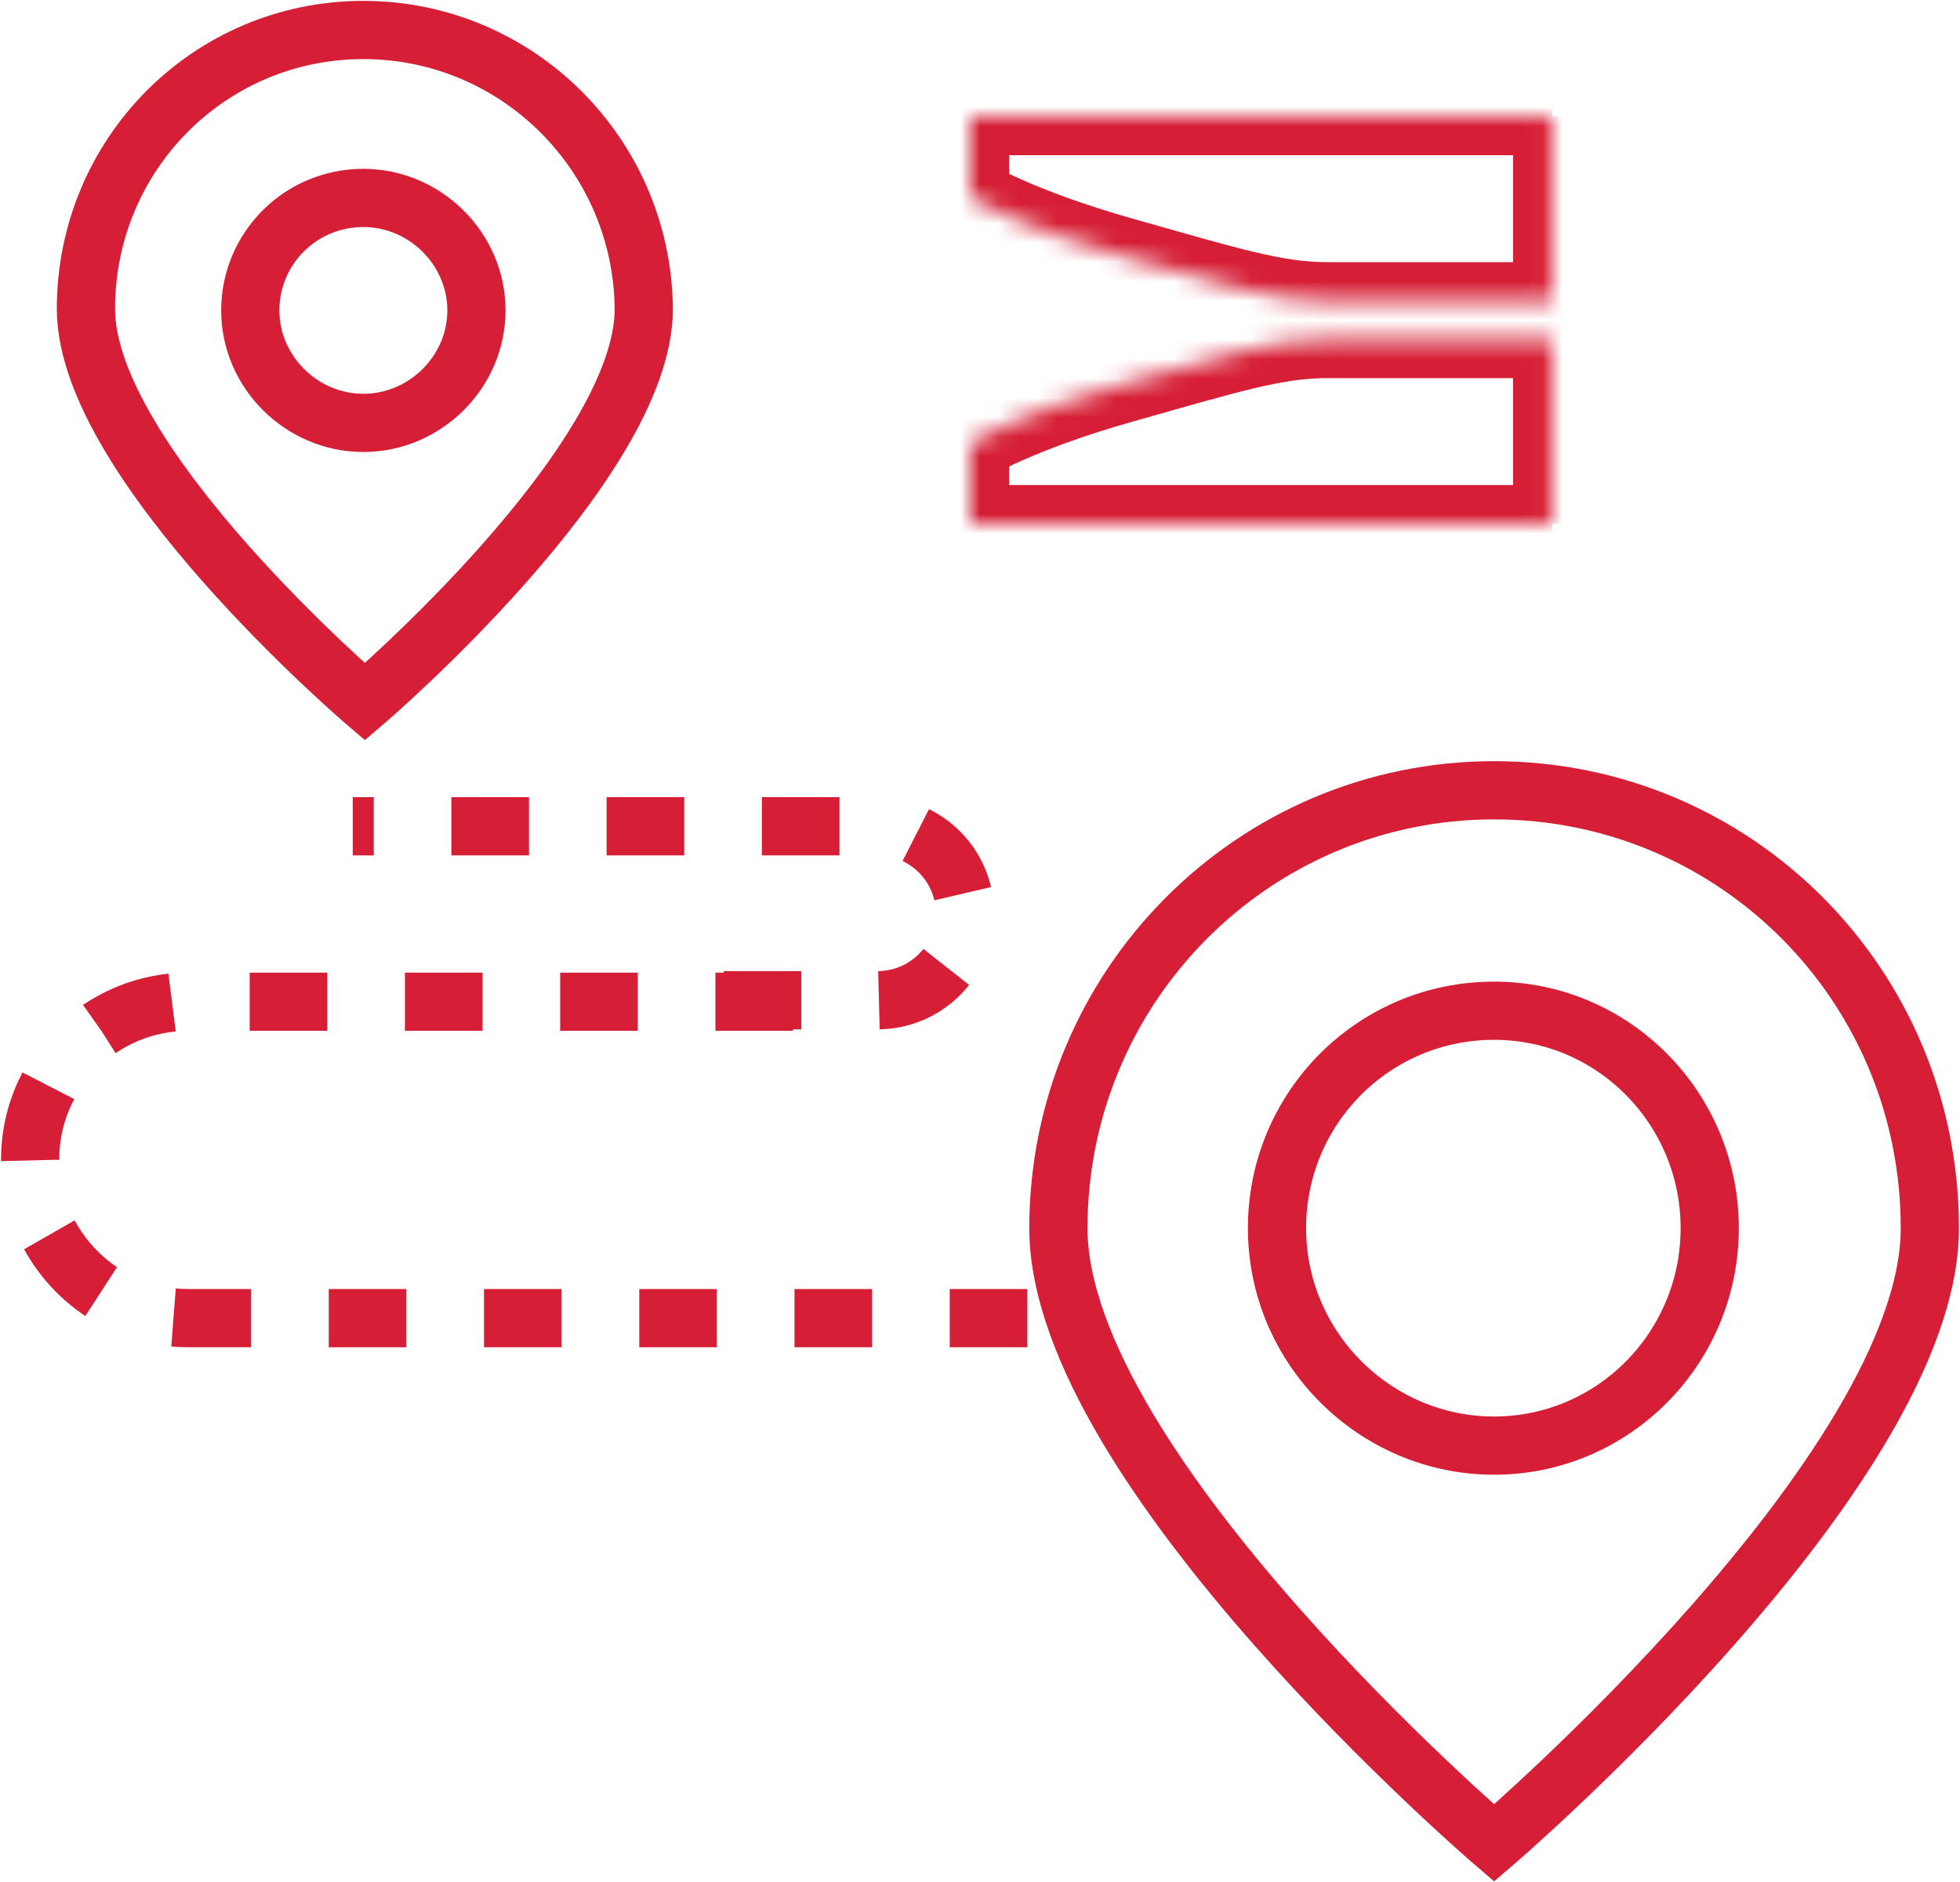 <svg width="101" height="97" viewBox="0 0 101 97" fill="none" xmlns="http://www.w3.org/2000/svg">
<path d="M76.993 40.732C64.562 40.732 54.54 50.858 54.54 63.301C54.54 75.745 76.993 94.991 76.993 94.991C76.993 94.991 99.446 75.745 99.446 63.301C99.446 50.78 89.424 40.732 76.993 40.732Z" stroke="#D61F36" stroke-width="3"/>
<path d="M40.866 51.63H9.712C5.205 51.63 1.554 55.263 1.554 59.746C1.554 64.229 5.205 67.939 9.712 67.939H55.317" stroke="#D61F36" stroke-width="3" stroke-dasharray="4 4"/>
<path d="M37.292 51.553H45.217C47.703 51.553 49.723 49.544 49.723 47.07C49.723 44.597 47.703 42.587 45.217 42.587H18.18" stroke="#D61F36" stroke-width="3" stroke-dasharray="4 4"/>
<path d="M18.724 1.546C10.799 1.546 4.428 7.961 4.428 15.922C4.428 23.883 18.802 36.172 18.802 36.172C18.802 36.172 33.175 23.883 33.175 15.922C33.097 7.961 26.648 1.546 18.724 1.546Z" stroke="#D61F36" stroke-width="3"/>
<path d="M18.724 21.796C15.539 21.796 12.897 19.168 12.897 15.999C12.897 12.83 15.461 10.202 18.724 10.202C21.909 10.202 24.551 12.83 24.551 15.999C24.551 19.168 21.909 21.796 18.724 21.796Z" stroke="#D61F36" stroke-width="3"/>
<path d="M76.993 74.508C70.855 74.508 65.805 69.484 65.805 63.301C65.805 57.118 70.778 52.094 76.993 52.094C83.131 52.094 88.103 57.118 88.103 63.301C88.103 69.484 83.131 74.508 76.993 74.508Z" stroke="#D61F36" stroke-width="3"/>
<mask id="path-7-inside-1" fill="white">
<path fill-rule="evenodd" clip-rule="evenodd" d="M80 6H50V10.169C50 10.169 52.471 11.682 57.825 13.196C63.178 14.709 65.713 15.512 68.406 15.512C71.098 15.512 79.968 15.512 79.968 15.512V6"/>
</mask>
<path d="M50 6V4H48V6H50ZM50 10.169H48V11.29L48.956 11.875L50 10.169ZM79.968 15.512V17.512H81.968V15.512H79.968ZM80 4H50V8H80V4ZM48 6V10.169H52V6H48ZM50 10.169C48.956 11.875 48.956 11.875 48.956 11.875C48.956 11.875 48.957 11.876 48.957 11.876C48.958 11.876 48.959 11.877 48.959 11.877C48.961 11.878 48.962 11.879 48.964 11.88C48.968 11.882 48.972 11.885 48.977 11.887C48.986 11.893 48.998 11.9 49.013 11.909C49.041 11.926 49.08 11.948 49.129 11.976C49.226 12.031 49.363 12.107 49.54 12.2C49.895 12.386 50.412 12.643 51.098 12.945C52.469 13.55 54.513 14.338 57.281 15.12L58.369 11.271C55.783 10.54 53.914 9.815 52.712 9.285C52.11 9.02 51.675 8.803 51.399 8.658C51.261 8.586 51.163 8.532 51.105 8.498C51.075 8.481 51.056 8.47 51.046 8.464C51.041 8.461 51.038 8.46 51.038 8.459C51.038 8.459 51.038 8.46 51.039 8.46C51.04 8.461 51.041 8.461 51.041 8.462C51.042 8.462 51.042 8.462 51.043 8.463C51.043 8.463 51.044 8.463 51.044 8.463C51.044 8.463 51.044 8.464 50 10.169ZM57.281 15.12C62.478 16.589 65.36 17.512 68.406 17.512V13.512C66.065 13.512 63.879 12.828 58.369 11.271L57.281 15.12ZM68.406 17.512C68.411 17.512 68.416 17.512 68.421 17.512C68.427 17.512 68.432 17.512 68.437 17.512C68.443 17.512 68.448 17.512 68.454 17.512C68.459 17.512 68.464 17.512 68.47 17.512C68.475 17.512 68.481 17.512 68.486 17.512C68.492 17.512 68.497 17.512 68.503 17.512C68.508 17.512 68.514 17.512 68.519 17.512C68.525 17.512 68.531 17.512 68.536 17.512C68.542 17.512 68.547 17.512 68.553 17.512C68.559 17.512 68.564 17.512 68.57 17.512C68.576 17.512 68.582 17.512 68.588 17.512C68.593 17.512 68.599 17.512 68.605 17.512C68.611 17.512 68.616 17.512 68.622 17.512C68.628 17.512 68.634 17.512 68.64 17.512C68.646 17.512 68.652 17.512 68.658 17.512C68.664 17.512 68.67 17.512 68.676 17.512C68.682 17.512 68.688 17.512 68.694 17.512C68.7 17.512 68.706 17.512 68.712 17.512C68.718 17.512 68.724 17.512 68.73 17.512C68.736 17.512 68.742 17.512 68.748 17.512C68.755 17.512 68.761 17.512 68.767 17.512C68.773 17.512 68.779 17.512 68.786 17.512C68.792 17.512 68.798 17.512 68.804 17.512C68.811 17.512 68.817 17.512 68.823 17.512C68.83 17.512 68.836 17.512 68.842 17.512C68.849 17.512 68.855 17.512 68.862 17.512C68.868 17.512 68.874 17.512 68.881 17.512C68.887 17.512 68.894 17.512 68.9 17.512C68.907 17.512 68.913 17.512 68.92 17.512C68.926 17.512 68.933 17.512 68.939 17.512C68.946 17.512 68.953 17.512 68.959 17.512C68.966 17.512 68.972 17.512 68.979 17.512C68.986 17.512 68.992 17.512 68.999 17.512C69.006 17.512 69.013 17.512 69.019 17.512C69.026 17.512 69.033 17.512 69.04 17.512C69.046 17.512 69.053 17.512 69.06 17.512C69.067 17.512 69.073 17.512 69.08 17.512C69.087 17.512 69.094 17.512 69.101 17.512C69.108 17.512 69.115 17.512 69.122 17.512C69.129 17.512 69.136 17.512 69.142 17.512C69.15 17.512 69.156 17.512 69.163 17.512C69.171 17.512 69.177 17.512 69.184 17.512C69.192 17.512 69.199 17.512 69.206 17.512C69.213 17.512 69.22 17.512 69.227 17.512C69.234 17.512 69.241 17.512 69.248 17.512C69.256 17.512 69.263 17.512 69.27 17.512C69.277 17.512 69.284 17.512 69.292 17.512C69.299 17.512 69.306 17.512 69.313 17.512C69.321 17.512 69.328 17.512 69.335 17.512C69.342 17.512 69.35 17.512 69.357 17.512C69.364 17.512 69.372 17.512 69.379 17.512C69.386 17.512 69.394 17.512 69.401 17.512C69.409 17.512 69.416 17.512 69.424 17.512C69.431 17.512 69.439 17.512 69.446 17.512C69.454 17.512 69.461 17.512 69.469 17.512C69.476 17.512 69.484 17.512 69.491 17.512C69.499 17.512 69.506 17.512 69.514 17.512C69.521 17.512 69.529 17.512 69.537 17.512C69.544 17.512 69.552 17.512 69.559 17.512C69.567 17.512 69.575 17.512 69.582 17.512C69.59 17.512 69.598 17.512 69.606 17.512C69.613 17.512 69.621 17.512 69.629 17.512C69.636 17.512 69.644 17.512 69.652 17.512C69.66 17.512 69.668 17.512 69.675 17.512C69.683 17.512 69.691 17.512 69.699 17.512C69.707 17.512 69.715 17.512 69.722 17.512C69.73 17.512 69.738 17.512 69.746 17.512C69.754 17.512 69.762 17.512 69.77 17.512C69.778 17.512 69.786 17.512 69.794 17.512C69.802 17.512 69.81 17.512 69.818 17.512C69.826 17.512 69.834 17.512 69.842 17.512C69.85 17.512 69.858 17.512 69.866 17.512C69.874 17.512 69.882 17.512 69.89 17.512C69.898 17.512 69.907 17.512 69.915 17.512C69.923 17.512 69.931 17.512 69.939 17.512C69.947 17.512 69.956 17.512 69.964 17.512C69.972 17.512 69.98 17.512 69.988 17.512C69.997 17.512 70.005 17.512 70.013 17.512C70.021 17.512 70.03 17.512 70.038 17.512C70.046 17.512 70.054 17.512 70.063 17.512C70.071 17.512 70.079 17.512 70.088 17.512C70.096 17.512 70.104 17.512 70.113 17.512C70.121 17.512 70.129 17.512 70.138 17.512C70.146 17.512 70.155 17.512 70.163 17.512C70.172 17.512 70.18 17.512 70.189 17.512C70.197 17.512 70.205 17.512 70.214 17.512C70.222 17.512 70.231 17.512 70.239 17.512C70.248 17.512 70.256 17.512 70.265 17.512C70.273 17.512 70.282 17.512 70.291 17.512C70.299 17.512 70.308 17.512 70.316 17.512C70.325 17.512 70.334 17.512 70.342 17.512C70.351 17.512 70.359 17.512 70.368 17.512C70.377 17.512 70.385 17.512 70.394 17.512C70.403 17.512 70.411 17.512 70.42 17.512C70.429 17.512 70.438 17.512 70.446 17.512C70.455 17.512 70.464 17.512 70.472 17.512C70.481 17.512 70.49 17.512 70.499 17.512C70.507 17.512 70.516 17.512 70.525 17.512C70.534 17.512 70.543 17.512 70.552 17.512C70.56 17.512 70.569 17.512 70.578 17.512C70.587 17.512 70.596 17.512 70.605 17.512C70.614 17.512 70.622 17.512 70.631 17.512C70.64 17.512 70.649 17.512 70.658 17.512C70.667 17.512 70.676 17.512 70.685 17.512C70.694 17.512 70.703 17.512 70.712 17.512C70.721 17.512 70.73 17.512 70.739 17.512C70.748 17.512 70.757 17.512 70.766 17.512C70.775 17.512 70.784 17.512 70.793 17.512C70.802 17.512 70.811 17.512 70.82 17.512C70.829 17.512 70.838 17.512 70.847 17.512C70.856 17.512 70.865 17.512 70.874 17.512C70.884 17.512 70.893 17.512 70.902 17.512C70.911 17.512 70.92 17.512 70.929 17.512C70.938 17.512 70.948 17.512 70.957 17.512C70.966 17.512 70.975 17.512 70.984 17.512C70.993 17.512 71.003 17.512 71.012 17.512C71.021 17.512 71.03 17.512 71.04 17.512C71.049 17.512 71.058 17.512 71.067 17.512C71.077 17.512 71.086 17.512 71.095 17.512C71.105 17.512 71.114 17.512 71.123 17.512C71.132 17.512 71.142 17.512 71.151 17.512C71.16 17.512 71.17 17.512 71.179 17.512C71.188 17.512 71.198 17.512 71.207 17.512C71.216 17.512 71.226 17.512 71.235 17.512C71.245 17.512 71.254 17.512 71.263 17.512C71.273 17.512 71.282 17.512 71.292 17.512C71.301 17.512 71.31 17.512 71.32 17.512C71.329 17.512 71.339 17.512 71.348 17.512C71.358 17.512 71.367 17.512 71.377 17.512C71.386 17.512 71.395 17.512 71.405 17.512C71.415 17.512 71.424 17.512 71.433 17.512C71.443 17.512 71.453 17.512 71.462 17.512C71.472 17.512 71.481 17.512 71.491 17.512C71.5 17.512 71.51 17.512 71.519 17.512C71.529 17.512 71.538 17.512 71.548 17.512C71.558 17.512 71.567 17.512 71.577 17.512C71.586 17.512 71.596 17.512 71.606 17.512C71.615 17.512 71.625 17.512 71.635 17.512C71.644 17.512 71.654 17.512 71.663 17.512C71.673 17.512 71.683 17.512 71.692 17.512C71.702 17.512 71.712 17.512 71.721 17.512C71.731 17.512 71.741 17.512 71.75 17.512C71.76 17.512 71.77 17.512 71.779 17.512C71.789 17.512 71.799 17.512 71.809 17.512C71.818 17.512 71.828 17.512 71.838 17.512C71.847 17.512 71.857 17.512 71.867 17.512C71.877 17.512 71.887 17.512 71.896 17.512C71.906 17.512 71.916 17.512 71.926 17.512C71.935 17.512 71.945 17.512 71.955 17.512C71.965 17.512 71.975 17.512 71.984 17.512C71.994 17.512 72.004 17.512 72.014 17.512C72.024 17.512 72.034 17.512 72.043 17.512C72.053 17.512 72.063 17.512 72.073 17.512C72.083 17.512 72.093 17.512 72.102 17.512C72.112 17.512 72.122 17.512 72.132 17.512C72.142 17.512 72.152 17.512 72.162 17.512C72.171 17.512 72.181 17.512 72.191 17.512C72.201 17.512 72.211 17.512 72.221 17.512C72.231 17.512 72.241 17.512 72.251 17.512C72.261 17.512 72.271 17.512 72.281 17.512C72.29 17.512 72.3 17.512 72.31 17.512C72.32 17.512 72.33 17.512 72.34 17.512C72.35 17.512 72.36 17.512 72.37 17.512C72.38 17.512 72.39 17.512 72.4 17.512C72.41 17.512 72.42 17.512 72.43 17.512C72.44 17.512 72.45 17.512 72.46 17.512C72.47 17.512 72.48 17.512 72.49 17.512C72.5 17.512 72.51 17.512 72.52 17.512C72.53 17.512 72.54 17.512 72.55 17.512C72.56 17.512 72.57 17.512 72.58 17.512C72.59 17.512 72.6 17.512 72.61 17.512C72.62 17.512 72.63 17.512 72.64 17.512C72.65 17.512 72.66 17.512 72.67 17.512C72.68 17.512 72.691 17.512 72.701 17.512C72.711 17.512 72.721 17.512 72.731 17.512C72.741 17.512 72.751 17.512 72.761 17.512C72.771 17.512 72.781 17.512 72.791 17.512C72.801 17.512 72.811 17.512 72.822 17.512C72.832 17.512 72.842 17.512 72.852 17.512C72.862 17.512 72.872 17.512 72.882 17.512C72.892 17.512 72.902 17.512 72.912 17.512C72.923 17.512 72.933 17.512 72.943 17.512C72.953 17.512 72.963 17.512 72.973 17.512C72.983 17.512 72.993 17.512 73.004 17.512C73.014 17.512 73.024 17.512 73.034 17.512C73.044 17.512 73.054 17.512 73.064 17.512C73.075 17.512 73.085 17.512 73.095 17.512C73.105 17.512 73.115 17.512 73.125 17.512C73.135 17.512 73.146 17.512 73.156 17.512C73.166 17.512 73.176 17.512 73.186 17.512C73.197 17.512 73.207 17.512 73.217 17.512C73.227 17.512 73.237 17.512 73.247 17.512C73.257 17.512 73.268 17.512 73.278 17.512C73.288 17.512 73.298 17.512 73.308 17.512C73.319 17.512 73.329 17.512 73.339 17.512C73.349 17.512 73.359 17.512 73.37 17.512C73.38 17.512 73.39 17.512 73.4 17.512C73.41 17.512 73.421 17.512 73.431 17.512C73.441 17.512 73.451 17.512 73.461 17.512C73.472 17.512 73.482 17.512 73.492 17.512C73.502 17.512 73.512 17.512 73.522 17.512C73.533 17.512 73.543 17.512 73.553 17.512C73.563 17.512 73.573 17.512 73.584 17.512C73.594 17.512 73.604 17.512 73.614 17.512C73.625 17.512 73.635 17.512 73.645 17.512C73.655 17.512 73.665 17.512 73.676 17.512C73.686 17.512 73.696 17.512 73.706 17.512C73.716 17.512 73.727 17.512 73.737 17.512C73.747 17.512 73.757 17.512 73.767 17.512C73.778 17.512 73.788 17.512 73.798 17.512C73.808 17.512 73.819 17.512 73.829 17.512C73.839 17.512 73.849 17.512 73.859 17.512C73.87 17.512 73.88 17.512 73.89 17.512C73.9 17.512 73.91 17.512 73.921 17.512C73.931 17.512 73.941 17.512 73.951 17.512C73.962 17.512 73.972 17.512 73.982 17.512C73.992 17.512 74.002 17.512 74.013 17.512C74.023 17.512 74.033 17.512 74.043 17.512C74.053 17.512 74.064 17.512 74.074 17.512C74.084 17.512 74.094 17.512 74.104 17.512C74.115 17.512 74.125 17.512 74.135 17.512C74.145 17.512 74.155 17.512 74.166 17.512C74.176 17.512 74.186 17.512 74.196 17.512C74.206 17.512 74.217 17.512 74.227 17.512C74.237 17.512 74.247 17.512 74.257 17.512C74.267 17.512 74.278 17.512 74.288 17.512C74.298 17.512 74.308 17.512 74.318 17.512C74.329 17.512 74.339 17.512 74.349 17.512C74.359 17.512 74.369 17.512 74.379 17.512C74.39 17.512 74.4 17.512 74.41 17.512C74.42 17.512 74.43 17.512 74.441 17.512C74.451 17.512 74.461 17.512 74.471 17.512C74.481 17.512 74.491 17.512 74.501 17.512C74.512 17.512 74.522 17.512 74.532 17.512C74.542 17.512 74.552 17.512 74.562 17.512C74.573 17.512 74.583 17.512 74.593 17.512C74.603 17.512 74.613 17.512 74.623 17.512C74.633 17.512 74.643 17.512 74.654 17.512C74.664 17.512 74.674 17.512 74.684 17.512C74.694 17.512 74.704 17.512 74.714 17.512C74.724 17.512 74.734 17.512 74.745 17.512C74.755 17.512 74.765 17.512 74.775 17.512C74.785 17.512 74.795 17.512 74.805 17.512C74.815 17.512 74.825 17.512 74.835 17.512C74.846 17.512 74.856 17.512 74.866 17.512C74.876 17.512 74.886 17.512 74.896 17.512C74.906 17.512 74.916 17.512 74.926 17.512C74.936 17.512 74.946 17.512 74.956 17.512C74.966 17.512 74.976 17.512 74.986 17.512C74.996 17.512 75.007 17.512 75.017 17.512C75.027 17.512 75.037 17.512 75.047 17.512C75.057 17.512 75.067 17.512 75.077 17.512C75.087 17.512 75.097 17.512 75.107 17.512C75.117 17.512 75.127 17.512 75.137 17.512C75.147 17.512 75.157 17.512 75.167 17.512C75.177 17.512 75.187 17.512 75.197 17.512C75.207 17.512 75.217 17.512 75.227 17.512C75.237 17.512 75.246 17.512 75.257 17.512C75.266 17.512 75.276 17.512 75.286 17.512C75.296 17.512 75.306 17.512 75.316 17.512C75.326 17.512 75.336 17.512 75.346 17.512C75.356 17.512 75.366 17.512 75.376 17.512C75.386 17.512 75.395 17.512 75.405 17.512C75.415 17.512 75.425 17.512 75.435 17.512C75.445 17.512 75.455 17.512 75.465 17.512C75.475 17.512 75.484 17.512 75.494 17.512C75.504 17.512 75.514 17.512 75.524 17.512C75.534 17.512 75.544 17.512 75.553 17.512C75.563 17.512 75.573 17.512 75.583 17.512C75.593 17.512 75.603 17.512 75.612 17.512C75.622 17.512 75.632 17.512 75.642 17.512C75.652 17.512 75.661 17.512 75.671 17.512C75.681 17.512 75.691 17.512 75.701 17.512C75.71 17.512 75.72 17.512 75.73 17.512C75.74 17.512 75.749 17.512 75.759 17.512C75.769 17.512 75.778 17.512 75.788 17.512C75.798 17.512 75.808 17.512 75.817 17.512C75.827 17.512 75.837 17.512 75.847 17.512C75.856 17.512 75.866 17.512 75.876 17.512C75.885 17.512 75.895 17.512 75.905 17.512C75.914 17.512 75.924 17.512 75.934 17.512C75.943 17.512 75.953 17.512 75.963 17.512C75.972 17.512 75.982 17.512 75.991 17.512C76.001 17.512 76.011 17.512 76.02 17.512C76.03 17.512 76.039 17.512 76.049 17.512C76.059 17.512 76.068 17.512 76.078 17.512C76.087 17.512 76.097 17.512 76.106 17.512C76.116 17.512 76.126 17.512 76.135 17.512C76.145 17.512 76.154 17.512 76.164 17.512C76.173 17.512 76.183 17.512 76.192 17.512C76.202 17.512 76.211 17.512 76.221 17.512C76.23 17.512 76.24 17.512 76.249 17.512C76.258 17.512 76.268 17.512 76.277 17.512C76.287 17.512 76.296 17.512 76.306 17.512C76.315 17.512 76.325 17.512 76.334 17.512C76.343 17.512 76.353 17.512 76.362 17.512C76.371 17.512 76.381 17.512 76.39 17.512C76.4 17.512 76.409 17.512 76.418 17.512C76.428 17.512 76.437 17.512 76.446 17.512C76.456 17.512 76.465 17.512 76.474 17.512C76.484 17.512 76.493 17.512 76.502 17.512C76.511 17.512 76.521 17.512 76.53 17.512C76.539 17.512 76.549 17.512 76.558 17.512C76.567 17.512 76.576 17.512 76.585 17.512C76.595 17.512 76.604 17.512 76.613 17.512C76.622 17.512 76.632 17.512 76.641 17.512C76.65 17.512 76.659 17.512 76.668 17.512C76.677 17.512 76.686 17.512 76.696 17.512C76.705 17.512 76.714 17.512 76.723 17.512C76.732 17.512 76.741 17.512 76.75 17.512C76.76 17.512 76.769 17.512 76.778 17.512C76.787 17.512 76.796 17.512 76.805 17.512C76.814 17.512 76.823 17.512 76.832 17.512C76.841 17.512 76.85 17.512 76.859 17.512C76.868 17.512 76.877 17.512 76.886 17.512C76.895 17.512 76.904 17.512 76.913 17.512C76.922 17.512 76.931 17.512 76.94 17.512C76.949 17.512 76.957 17.512 76.966 17.512C76.975 17.512 76.984 17.512 76.993 17.512C77.002 17.512 77.011 17.512 77.02 17.512C77.029 17.512 77.037 17.512 77.046 17.512C77.055 17.512 77.064 17.512 77.073 17.512C77.082 17.512 77.09 17.512 77.099 17.512C77.108 17.512 77.117 17.512 77.126 17.512C77.134 17.512 77.143 17.512 77.152 17.512C77.16 17.512 77.169 17.512 77.178 17.512C77.187 17.512 77.195 17.512 77.204 17.512C77.213 17.512 77.221 17.512 77.23 17.512C77.239 17.512 77.247 17.512 77.256 17.512C77.264 17.512 77.273 17.512 77.282 17.512C77.29 17.512 77.299 17.512 77.308 17.512C77.316 17.512 77.325 17.512 77.333 17.512C77.342 17.512 77.35 17.512 77.359 17.512C77.367 17.512 77.376 17.512 77.384 17.512C77.393 17.512 77.401 17.512 77.41 17.512C77.418 17.512 77.427 17.512 77.435 17.512C77.444 17.512 77.452 17.512 77.46 17.512C77.469 17.512 77.477 17.512 77.486 17.512C77.494 17.512 77.502 17.512 77.511 17.512C77.519 17.512 77.527 17.512 77.536 17.512C77.544 17.512 77.552 17.512 77.561 17.512C77.569 17.512 77.577 17.512 77.585 17.512C77.594 17.512 77.602 17.512 77.61 17.512C77.618 17.512 77.627 17.512 77.635 17.512C77.643 17.512 77.651 17.512 77.659 17.512C77.668 17.512 77.676 17.512 77.684 17.512C77.692 17.512 77.7 17.512 77.708 17.512C77.716 17.512 77.725 17.512 77.733 17.512C77.741 17.512 77.749 17.512 77.757 17.512C77.765 17.512 77.773 17.512 77.781 17.512C77.789 17.512 77.797 17.512 77.805 17.512C77.813 17.512 77.821 17.512 77.829 17.512C77.837 17.512 77.845 17.512 77.853 17.512C77.861 17.512 77.868 17.512 77.876 17.512C77.884 17.512 77.892 17.512 77.9 17.512C77.908 17.512 77.916 17.512 77.924 17.512C77.931 17.512 77.939 17.512 77.947 17.512C77.955 17.512 77.963 17.512 77.97 17.512C77.978 17.512 77.986 17.512 77.994 17.512C78.001 17.512 78.009 17.512 78.017 17.512C78.024 17.512 78.032 17.512 78.04 17.512C78.047 17.512 78.055 17.512 78.063 17.512C78.07 17.512 78.078 17.512 78.086 17.512C78.093 17.512 78.101 17.512 78.108 17.512C78.116 17.512 78.123 17.512 78.131 17.512C78.138 17.512 78.146 17.512 78.153 17.512C78.161 17.512 78.168 17.512 78.176 17.512C78.183 17.512 78.191 17.512 78.198 17.512C78.206 17.512 78.213 17.512 78.22 17.512C78.228 17.512 78.235 17.512 78.243 17.512C78.25 17.512 78.257 17.512 78.264 17.512C78.272 17.512 78.279 17.512 78.286 17.512C78.294 17.512 78.301 17.512 78.308 17.512C78.315 17.512 78.323 17.512 78.33 17.512C78.337 17.512 78.344 17.512 78.351 17.512C78.359 17.512 78.366 17.512 78.373 17.512C78.38 17.512 78.387 17.512 78.394 17.512C78.401 17.512 78.408 17.512 78.415 17.512C78.422 17.512 78.429 17.512 78.436 17.512C78.444 17.512 78.451 17.512 78.457 17.512C78.464 17.512 78.471 17.512 78.478 17.512C78.485 17.512 78.492 17.512 78.499 17.512C78.506 17.512 78.513 17.512 78.52 17.512C78.527 17.512 78.534 17.512 78.54 17.512C78.547 17.512 78.554 17.512 78.561 17.512C78.567 17.512 78.574 17.512 78.581 17.512C78.588 17.512 78.594 17.512 78.601 17.512C78.608 17.512 78.615 17.512 78.621 17.512C78.628 17.512 78.635 17.512 78.641 17.512C78.648 17.512 78.654 17.512 78.661 17.512C78.668 17.512 78.674 17.512 78.681 17.512C78.687 17.512 78.694 17.512 78.7 17.512C78.707 17.512 78.713 17.512 78.72 17.512C78.726 17.512 78.733 17.512 78.739 17.512C78.746 17.512 78.752 17.512 78.758 17.512C78.765 17.512 78.771 17.512 78.777 17.512C78.784 17.512 78.79 17.512 78.796 17.512C78.803 17.512 78.809 17.512 78.815 17.512C78.821 17.512 78.828 17.512 78.834 17.512C78.84 17.512 78.846 17.512 78.853 17.512C78.859 17.512 78.865 17.512 78.871 17.512C78.877 17.512 78.883 17.512 78.889 17.512C78.895 17.512 78.901 17.512 78.907 17.512C78.913 17.512 78.919 17.512 78.925 17.512C78.931 17.512 78.938 17.512 78.944 17.512C78.949 17.512 78.955 17.512 78.961 17.512C78.967 17.512 78.973 17.512 78.979 17.512C78.985 17.512 78.991 17.512 78.996 17.512C79.002 17.512 79.008 17.512 79.014 17.512C79.02 17.512 79.025 17.512 79.031 17.512C79.037 17.512 79.043 17.512 79.048 17.512C79.054 17.512 79.06 17.512 79.065 17.512C79.071 17.512 79.077 17.512 79.082 17.512C79.088 17.512 79.093 17.512 79.099 17.512C79.105 17.512 79.11 17.512 79.115 17.512C79.121 17.512 79.126 17.512 79.132 17.512C79.138 17.512 79.143 17.512 79.148 17.512C79.154 17.512 79.159 17.512 79.165 17.512C79.17 17.512 79.175 17.512 79.18 17.512C79.186 17.512 79.191 17.512 79.196 17.512C79.202 17.512 79.207 17.512 79.212 17.512C79.217 17.512 79.223 17.512 79.228 17.512C79.233 17.512 79.238 17.512 79.243 17.512C79.248 17.512 79.254 17.512 79.259 17.512C79.264 17.512 79.269 17.512 79.274 17.512C79.279 17.512 79.284 17.512 79.289 17.512C79.294 17.512 79.299 17.512 79.304 17.512C79.309 17.512 79.314 17.512 79.319 17.512C79.323 17.512 79.328 17.512 79.333 17.512C79.338 17.512 79.343 17.512 79.348 17.512C79.352 17.512 79.357 17.512 79.362 17.512C79.367 17.512 79.371 17.512 79.376 17.512C79.381 17.512 79.385 17.512 79.39 17.512C79.395 17.512 79.399 17.512 79.404 17.512C79.409 17.512 79.413 17.512 79.418 17.512C79.422 17.512 79.427 17.512 79.431 17.512C79.436 17.512 79.44 17.512 79.445 17.512C79.449 17.512 79.454 17.512 79.458 17.512C79.462 17.512 79.467 17.512 79.471 17.512C79.475 17.512 79.48 17.512 79.484 17.512C79.488 17.512 79.493 17.512 79.497 17.512C79.501 17.512 79.505 17.512 79.509 17.512C79.514 17.512 79.518 17.512 79.522 17.512C79.526 17.512 79.53 17.512 79.534 17.512C79.538 17.512 79.542 17.512 79.546 17.512C79.55 17.512 79.554 17.512 79.558 17.512C79.562 17.512 79.566 17.512 79.57 17.512C79.574 17.512 79.578 17.512 79.582 17.512C79.586 17.512 79.59 17.512 79.594 17.512C79.597 17.512 79.601 17.512 79.605 17.512C79.609 17.512 79.612 17.512 79.616 17.512C79.62 17.512 79.623 17.512 79.627 17.512C79.631 17.512 79.634 17.512 79.638 17.512C79.642 17.512 79.645 17.512 79.649 17.512C79.652 17.512 79.656 17.512 79.659 17.512C79.663 17.512 79.666 17.512 79.67 17.512C79.673 17.512 79.677 17.512 79.68 17.512C79.683 17.512 79.687 17.512 79.69 17.512C79.693 17.512 79.697 17.512 79.7 17.512C79.703 17.512 79.706 17.512 79.71 17.512C79.713 17.512 79.716 17.512 79.719 17.512C79.722 17.512 79.725 17.512 79.729 17.512C79.732 17.512 79.735 17.512 79.738 17.512C79.741 17.512 79.744 17.512 79.747 17.512C79.75 17.512 79.753 17.512 79.756 17.512C79.759 17.512 79.762 17.512 79.764 17.512C79.767 17.512 79.77 17.512 79.773 17.512C79.776 17.512 79.779 17.512 79.781 17.512C79.784 17.512 79.787 17.512 79.79 17.512C79.792 17.512 79.795 17.512 79.798 17.512C79.8 17.512 79.803 17.512 79.805 17.512C79.808 17.512 79.811 17.512 79.813 17.512C79.816 17.512 79.818 17.512 79.821 17.512C79.823 17.512 79.826 17.512 79.828 17.512C79.83 17.512 79.833 17.512 79.835 17.512C79.837 17.512 79.84 17.512 79.842 17.512C79.844 17.512 79.847 17.512 79.849 17.512C79.851 17.512 79.853 17.512 79.855 17.512C79.858 17.512 79.86 17.512 79.862 17.512C79.864 17.512 79.866 17.512 79.868 17.512C79.87 17.512 79.872 17.512 79.874 17.512C79.876 17.512 79.878 17.512 79.88 17.512C79.882 17.512 79.884 17.512 79.886 17.512C79.888 17.512 79.889 17.512 79.891 17.512C79.893 17.512 79.895 17.512 79.897 17.512C79.898 17.512 79.9 17.512 79.902 17.512C79.903 17.512 79.905 17.512 79.907 17.512C79.908 17.512 79.91 17.512 79.911 17.512C79.913 17.512 79.915 17.512 79.916 17.512C79.918 17.512 79.919 17.512 79.92 17.512C79.922 17.512 79.923 17.512 79.925 17.512C79.926 17.512 79.927 17.512 79.929 17.512C79.93 17.512 79.931 17.512 79.932 17.512C79.934 17.512 79.935 17.512 79.936 17.512C79.937 17.512 79.938 17.512 79.939 17.512C79.941 17.512 79.942 17.512 79.943 17.512C79.944 17.512 79.945 17.512 79.946 17.512C79.947 17.512 79.948 17.512 79.949 17.512C79.95 17.512 79.951 17.512 79.951 17.512C79.952 17.512 79.953 17.512 79.954 17.512C79.955 17.512 79.956 17.512 79.956 17.512C79.957 17.512 79.958 17.512 79.958 17.512C79.959 17.512 79.96 17.512 79.96 17.512C79.961 17.512 79.961 17.512 79.962 17.512C79.962 17.512 79.963 17.512 79.963 17.512C79.964 17.512 79.964 17.512 79.965 17.512C79.965 17.512 79.966 17.512 79.966 17.512C79.966 17.512 79.966 17.512 79.967 17.512C79.967 17.512 79.967 17.512 79.967 17.512C79.968 17.512 79.968 17.512 79.968 17.512C79.968 17.512 79.968 17.512 79.968 17.512C79.968 17.512 79.968 17.512 79.968 15.512C79.968 13.512 79.968 13.512 79.968 13.512C79.968 13.512 79.968 13.512 79.968 13.512C79.968 13.512 79.968 13.512 79.967 13.512C79.967 13.512 79.967 13.512 79.967 13.512C79.966 13.512 79.966 13.512 79.966 13.512C79.966 13.512 79.965 13.512 79.965 13.512C79.964 13.512 79.964 13.512 79.963 13.512C79.963 13.512 79.962 13.512 79.962 13.512C79.961 13.512 79.961 13.512 79.96 13.512C79.96 13.512 79.959 13.512 79.958 13.512C79.958 13.512 79.957 13.512 79.956 13.512C79.956 13.512 79.955 13.512 79.954 13.512C79.953 13.512 79.952 13.512 79.951 13.512C79.951 13.512 79.95 13.512 79.949 13.512C79.948 13.512 79.947 13.512 79.946 13.512C79.945 13.512 79.944 13.512 79.943 13.512C79.942 13.512 79.941 13.512 79.939 13.512C79.938 13.512 79.937 13.512 79.936 13.512C79.935 13.512 79.934 13.512 79.932 13.512C79.931 13.512 79.93 13.512 79.929 13.512C79.927 13.512 79.926 13.512 79.925 13.512C79.923 13.512 79.922 13.512 79.92 13.512C79.919 13.512 79.918 13.512 79.916 13.512C79.915 13.512 79.913 13.512 79.911 13.512C79.91 13.512 79.908 13.512 79.907 13.512C79.905 13.512 79.903 13.512 79.902 13.512C79.9 13.512 79.898 13.512 79.897 13.512C79.895 13.512 79.893 13.512 79.891 13.512C79.889 13.512 79.888 13.512 79.886 13.512C79.884 13.512 79.882 13.512 79.88 13.512C79.878 13.512 79.876 13.512 79.874 13.512C79.872 13.512 79.87 13.512 79.868 13.512C79.866 13.512 79.864 13.512 79.862 13.512C79.86 13.512 79.858 13.512 79.855 13.512C79.853 13.512 79.851 13.512 79.849 13.512C79.847 13.512 79.844 13.512 79.842 13.512C79.84 13.512 79.837 13.512 79.835 13.512C79.833 13.512 79.83 13.512 79.828 13.512C79.826 13.512 79.823 13.512 79.821 13.512C79.818 13.512 79.816 13.512 79.813 13.512C79.811 13.512 79.808 13.512 79.805 13.512C79.803 13.512 79.8 13.512 79.798 13.512C79.795 13.512 79.792 13.512 79.79 13.512C79.787 13.512 79.784 13.512 79.781 13.512C79.779 13.512 79.776 13.512 79.773 13.512C79.77 13.512 79.767 13.512 79.764 13.512C79.762 13.512 79.759 13.512 79.756 13.512C79.753 13.512 79.75 13.512 79.747 13.512C79.744 13.512 79.741 13.512 79.738 13.512C79.735 13.512 79.732 13.512 79.729 13.512C79.725 13.512 79.722 13.512 79.719 13.512C79.716 13.512 79.713 13.512 79.71 13.512C79.706 13.512 79.703 13.512 79.7 13.512C79.697 13.512 79.693 13.512 79.69 13.512C79.687 13.512 79.683 13.512 79.68 13.512C79.677 13.512 79.673 13.512 79.67 13.512C79.666 13.512 79.663 13.512 79.659 13.512C79.656 13.512 79.652 13.512 79.649 13.512C79.645 13.512 79.642 13.512 79.638 13.512C79.634 13.512 79.631 13.512 79.627 13.512C79.623 13.512 79.62 13.512 79.616 13.512C79.612 13.512 79.609 13.512 79.605 13.512C79.601 13.512 79.597 13.512 79.594 13.512C79.59 13.512 79.586 13.512 79.582 13.512C79.578 13.512 79.574 13.512 79.57 13.512C79.566 13.512 79.562 13.512 79.558 13.512C79.554 13.512 79.55 13.512 79.546 13.512C79.542 13.512 79.538 13.512 79.534 13.512C79.53 13.512 79.526 13.512 79.522 13.512C79.518 13.512 79.514 13.512 79.509 13.512C79.505 13.512 79.501 13.512 79.497 13.512C79.493 13.512 79.488 13.512 79.484 13.512C79.48 13.512 79.475 13.512 79.471 13.512C79.467 13.512 79.462 13.512 79.458 13.512C79.454 13.512 79.449 13.512 79.445 13.512C79.44 13.512 79.436 13.512 79.431 13.512C79.427 13.512 79.422 13.512 79.418 13.512C79.413 13.512 79.409 13.512 79.404 13.512C79.399 13.512 79.395 13.512 79.39 13.512C79.385 13.512 79.381 13.512 79.376 13.512C79.371 13.512 79.367 13.512 79.362 13.512C79.357 13.512 79.352 13.512 79.348 13.512C79.343 13.512 79.338 13.512 79.333 13.512C79.328 13.512 79.323 13.512 79.319 13.512C79.314 13.512 79.309 13.512 79.304 13.512C79.299 13.512 79.294 13.512 79.289 13.512C79.284 13.512 79.279 13.512 79.274 13.512C79.269 13.512 79.264 13.512 79.259 13.512C79.254 13.512 79.248 13.512 79.243 13.512C79.238 13.512 79.233 13.512 79.228 13.512C79.223 13.512 79.217 13.512 79.212 13.512C79.207 13.512 79.202 13.512 79.196 13.512C79.191 13.512 79.186 13.512 79.18 13.512C79.175 13.512 79.17 13.512 79.165 13.512C79.159 13.512 79.154 13.512 79.148 13.512C79.143 13.512 79.138 13.512 79.132 13.512C79.126 13.512 79.121 13.512 79.115 13.512C79.11 13.512 79.105 13.512 79.099 13.512C79.093 13.512 79.088 13.512 79.082 13.512C79.077 13.512 79.071 13.512 79.065 13.512C79.06 13.512 79.054 13.512 79.048 13.512C79.043 13.512 79.037 13.512 79.031 13.512C79.025 13.512 79.02 13.512 79.014 13.512C79.008 13.512 79.002 13.512 78.996 13.512C78.991 13.512 78.985 13.512 78.979 13.512C78.973 13.512 78.967 13.512 78.961 13.512C78.955 13.512 78.949 13.512 78.944 13.512C78.938 13.512 78.931 13.512 78.925 13.512C78.919 13.512 78.913 13.512 78.907 13.512C78.901 13.512 78.895 13.512 78.889 13.512C78.883 13.512 78.877 13.512 78.871 13.512C78.865 13.512 78.859 13.512 78.853 13.512C78.846 13.512 78.84 13.512 78.834 13.512C78.828 13.512 78.821 13.512 78.815 13.512C78.809 13.512 78.803 13.512 78.796 13.512C78.79 13.512 78.784 13.512 78.777 13.512C78.771 13.512 78.765 13.512 78.758 13.512C78.752 13.512 78.746 13.512 78.739 13.512C78.733 13.512 78.726 13.512 78.72 13.512C78.713 13.512 78.707 13.512 78.7 13.512C78.694 13.512 78.687 13.512 78.681 13.512C78.674 13.512 78.668 13.512 78.661 13.512C78.654 13.512 78.648 13.512 78.641 13.512C78.635 13.512 78.628 13.512 78.621 13.512C78.615 13.512 78.608 13.512 78.601 13.512C78.594 13.512 78.588 13.512 78.581 13.512C78.574 13.512 78.567 13.512 78.561 13.512C78.554 13.512 78.547 13.512 78.54 13.512C78.534 13.512 78.527 13.512 78.52 13.512C78.513 13.512 78.506 13.512 78.499 13.512C78.492 13.512 78.485 13.512 78.478 13.512C78.471 13.512 78.464 13.512 78.457 13.512C78.451 13.512 78.444 13.512 78.436 13.512C78.429 13.512 78.422 13.512 78.415 13.512C78.408 13.512 78.401 13.512 78.394 13.512C78.387 13.512 78.38 13.512 78.373 13.512C78.366 13.512 78.359 13.512 78.351 13.512C78.344 13.512 78.337 13.512 78.33 13.512C78.323 13.512 78.315 13.512 78.308 13.512C78.301 13.512 78.294 13.512 78.286 13.512C78.279 13.512 78.272 13.512 78.264 13.512C78.257 13.512 78.25 13.512 78.243 13.512C78.235 13.512 78.228 13.512 78.22 13.512C78.213 13.512 78.206 13.512 78.198 13.512C78.191 13.512 78.183 13.512 78.176 13.512C78.168 13.512 78.161 13.512 78.153 13.512C78.146 13.512 78.138 13.512 78.131 13.512C78.123 13.512 78.116 13.512 78.108 13.512C78.101 13.512 78.093 13.512 78.086 13.512C78.078 13.512 78.07 13.512 78.063 13.512C78.055 13.512 78.047 13.512 78.04 13.512C78.032 13.512 78.024 13.512 78.017 13.512C78.009 13.512 78.001 13.512 77.994 13.512C77.986 13.512 77.978 13.512 77.97 13.512C77.963 13.512 77.955 13.512 77.947 13.512C77.939 13.512 77.931 13.512 77.924 13.512C77.916 13.512 77.908 13.512 77.9 13.512C77.892 13.512 77.884 13.512 77.876 13.512C77.868 13.512 77.861 13.512 77.853 13.512C77.845 13.512 77.837 13.512 77.829 13.512C77.821 13.512 77.813 13.512 77.805 13.512C77.797 13.512 77.789 13.512 77.781 13.512C77.773 13.512 77.765 13.512 77.757 13.512C77.749 13.512 77.741 13.512 77.733 13.512C77.725 13.512 77.716 13.512 77.708 13.512C77.7 13.512 77.692 13.512 77.684 13.512C77.676 13.512 77.668 13.512 77.659 13.512C77.651 13.512 77.643 13.512 77.635 13.512C77.627 13.512 77.618 13.512 77.61 13.512C77.602 13.512 77.594 13.512 77.585 13.512C77.577 13.512 77.569 13.512 77.561 13.512C77.552 13.512 77.544 13.512 77.536 13.512C77.527 13.512 77.519 13.512 77.511 13.512C77.502 13.512 77.494 13.512 77.486 13.512C77.477 13.512 77.469 13.512 77.46 13.512C77.452 13.512 77.444 13.512 77.435 13.512C77.427 13.512 77.418 13.512 77.41 13.512C77.401 13.512 77.393 13.512 77.384 13.512C77.376 13.512 77.367 13.512 77.359 13.512C77.35 13.512 77.342 13.512 77.333 13.512C77.325 13.512 77.316 13.512 77.308 13.512C77.299 13.512 77.29 13.512 77.282 13.512C77.273 13.512 77.264 13.512 77.256 13.512C77.247 13.512 77.239 13.512 77.23 13.512C77.221 13.512 77.213 13.512 77.204 13.512C77.195 13.512 77.187 13.512 77.178 13.512C77.169 13.512 77.16 13.512 77.152 13.512C77.143 13.512 77.134 13.512 77.126 13.512C77.117 13.512 77.108 13.512 77.099 13.512C77.09 13.512 77.082 13.512 77.073 13.512C77.064 13.512 77.055 13.512 77.046 13.512C77.037 13.512 77.029 13.512 77.02 13.512C77.011 13.512 77.002 13.512 76.993 13.512C76.984 13.512 76.975 13.512 76.966 13.512C76.957 13.512 76.949 13.512 76.94 13.512C76.931 13.512 76.922 13.512 76.913 13.512C76.904 13.512 76.895 13.512 76.886 13.512C76.877 13.512 76.868 13.512 76.859 13.512C76.85 13.512 76.841 13.512 76.832 13.512C76.823 13.512 76.814 13.512 76.805 13.512C76.796 13.512 76.787 13.512 76.778 13.512C76.769 13.512 76.76 13.512 76.75 13.512C76.741 13.512 76.732 13.512 76.723 13.512C76.714 13.512 76.705 13.512 76.696 13.512C76.686 13.512 76.677 13.512 76.668 13.512C76.659 13.512 76.65 13.512 76.641 13.512C76.632 13.512 76.622 13.512 76.613 13.512C76.604 13.512 76.595 13.512 76.585 13.512C76.576 13.512 76.567 13.512 76.558 13.512C76.549 13.512 76.539 13.512 76.53 13.512C76.521 13.512 76.511 13.512 76.502 13.512C76.493 13.512 76.484 13.512 76.474 13.512C76.465 13.512 76.456 13.512 76.446 13.512C76.437 13.512 76.428 13.512 76.418 13.512C76.409 13.512 76.4 13.512 76.39 13.512C76.381 13.512 76.371 13.512 76.362 13.512C76.353 13.512 76.343 13.512 76.334 13.512C76.325 13.512 76.315 13.512 76.306 13.512C76.296 13.512 76.287 13.512 76.277 13.512C76.268 13.512 76.258 13.512 76.249 13.512C76.24 13.512 76.23 13.512 76.221 13.512C76.211 13.512 76.202 13.512 76.192 13.512C76.183 13.512 76.173 13.512 76.164 13.512C76.154 13.512 76.145 13.512 76.135 13.512C76.126 13.512 76.116 13.512 76.106 13.512C76.097 13.512 76.087 13.512 76.078 13.512C76.068 13.512 76.059 13.512 76.049 13.512C76.039 13.512 76.03 13.512 76.02 13.512C76.011 13.512 76.001 13.512 75.991 13.512C75.982 13.512 75.972 13.512 75.963 13.512C75.953 13.512 75.943 13.512 75.934 13.512C75.924 13.512 75.914 13.512 75.905 13.512C75.895 13.512 75.885 13.512 75.876 13.512C75.866 13.512 75.856 13.512 75.847 13.512C75.837 13.512 75.827 13.512 75.817 13.512C75.808 13.512 75.798 13.512 75.788 13.512C75.778 13.512 75.769 13.512 75.759 13.512C75.749 13.512 75.74 13.512 75.73 13.512C75.72 13.512 75.71 13.512 75.701 13.512C75.691 13.512 75.681 13.512 75.671 13.512C75.661 13.512 75.652 13.512 75.642 13.512C75.632 13.512 75.622 13.512 75.612 13.512C75.603 13.512 75.593 13.512 75.583 13.512C75.573 13.512 75.563 13.512 75.553 13.512C75.544 13.512 75.534 13.512 75.524 13.512C75.514 13.512 75.504 13.512 75.494 13.512C75.484 13.512 75.475 13.512 75.465 13.512C75.455 13.512 75.445 13.512 75.435 13.512C75.425 13.512 75.415 13.512 75.405 13.512C75.395 13.512 75.386 13.512 75.376 13.512C75.366 13.512 75.356 13.512 75.346 13.512C75.336 13.512 75.326 13.512 75.316 13.512C75.306 13.512 75.296 13.512 75.286 13.512C75.276 13.512 75.266 13.512 75.257 13.512C75.246 13.512 75.237 13.512 75.227 13.512C75.217 13.512 75.207 13.512 75.197 13.512C75.187 13.512 75.177 13.512 75.167 13.512C75.157 13.512 75.147 13.512 75.137 13.512C75.127 13.512 75.117 13.512 75.107 13.512C75.097 13.512 75.087 13.512 75.077 13.512C75.067 13.512 75.057 13.512 75.047 13.512C75.037 13.512 75.027 13.512 75.017 13.512C75.007 13.512 74.996 13.512 74.986 13.512C74.976 13.512 74.966 13.512 74.956 13.512C74.946 13.512 74.936 13.512 74.926 13.512C74.916 13.512 74.906 13.512 74.896 13.512C74.886 13.512 74.876 13.512 74.866 13.512C74.856 13.512 74.846 13.512 74.835 13.512C74.825 13.512 74.815 13.512 74.805 13.512C74.795 13.512 74.785 13.512 74.775 13.512C74.765 13.512 74.755 13.512 74.745 13.512C74.734 13.512 74.724 13.512 74.714 13.512C74.704 13.512 74.694 13.512 74.684 13.512C74.674 13.512 74.664 13.512 74.654 13.512C74.643 13.512 74.633 13.512 74.623 13.512C74.613 13.512 74.603 13.512 74.593 13.512C74.583 13.512 74.573 13.512 74.562 13.512C74.552 13.512 74.542 13.512 74.532 13.512C74.522 13.512 74.512 13.512 74.501 13.512C74.491 13.512 74.481 13.512 74.471 13.512C74.461 13.512 74.451 13.512 74.441 13.512C74.43 13.512 74.42 13.512 74.41 13.512C74.4 13.512 74.39 13.512 74.379 13.512C74.369 13.512 74.359 13.512 74.349 13.512C74.339 13.512 74.329 13.512 74.318 13.512C74.308 13.512 74.298 13.512 74.288 13.512C74.278 13.512 74.267 13.512 74.257 13.512C74.247 13.512 74.237 13.512 74.227 13.512C74.217 13.512 74.206 13.512 74.196 13.512C74.186 13.512 74.176 13.512 74.166 13.512C74.155 13.512 74.145 13.512 74.135 13.512C74.125 13.512 74.115 13.512 74.104 13.512C74.094 13.512 74.084 13.512 74.074 13.512C74.064 13.512 74.053 13.512 74.043 13.512C74.033 13.512 74.023 13.512 74.013 13.512C74.002 13.512 73.992 13.512 73.982 13.512C73.972 13.512 73.962 13.512 73.951 13.512C73.941 13.512 73.931 13.512 73.921 13.512C73.91 13.512 73.9 13.512 73.89 13.512C73.88 13.512 73.87 13.512 73.859 13.512C73.849 13.512 73.839 13.512 73.829 13.512C73.819 13.512 73.808 13.512 73.798 13.512C73.788 13.512 73.778 13.512 73.767 13.512C73.757 13.512 73.747 13.512 73.737 13.512C73.727 13.512 73.716 13.512 73.706 13.512C73.696 13.512 73.686 13.512 73.676 13.512C73.665 13.512 73.655 13.512 73.645 13.512C73.635 13.512 73.625 13.512 73.614 13.512C73.604 13.512 73.594 13.512 73.584 13.512C73.573 13.512 73.563 13.512 73.553 13.512C73.543 13.512 73.533 13.512 73.522 13.512C73.512 13.512 73.502 13.512 73.492 13.512C73.482 13.512 73.472 13.512 73.461 13.512C73.451 13.512 73.441 13.512 73.431 13.512C73.421 13.512 73.41 13.512 73.4 13.512C73.39 13.512 73.38 13.512 73.37 13.512C73.359 13.512 73.349 13.512 73.339 13.512C73.329 13.512 73.319 13.512 73.308 13.512C73.298 13.512 73.288 13.512 73.278 13.512C73.268 13.512 73.257 13.512 73.247 13.512C73.237 13.512 73.227 13.512 73.217 13.512C73.207 13.512 73.197 13.512 73.186 13.512C73.176 13.512 73.166 13.512 73.156 13.512C73.146 13.512 73.135 13.512 73.125 13.512C73.115 13.512 73.105 13.512 73.095 13.512C73.085 13.512 73.075 13.512 73.064 13.512C73.054 13.512 73.044 13.512 73.034 13.512C73.024 13.512 73.014 13.512 73.004 13.512C72.993 13.512 72.983 13.512 72.973 13.512C72.963 13.512 72.953 13.512 72.943 13.512C72.933 13.512 72.923 13.512 72.912 13.512C72.902 13.512 72.892 13.512 72.882 13.512C72.872 13.512 72.862 13.512 72.852 13.512C72.842 13.512 72.832 13.512 72.822 13.512C72.811 13.512 72.801 13.512 72.791 13.512C72.781 13.512 72.771 13.512 72.761 13.512C72.751 13.512 72.741 13.512 72.731 13.512C72.721 13.512 72.711 13.512 72.701 13.512C72.691 13.512 72.68 13.512 72.67 13.512C72.66 13.512 72.65 13.512 72.64 13.512C72.63 13.512 72.62 13.512 72.61 13.512C72.6 13.512 72.59 13.512 72.58 13.512C72.57 13.512 72.56 13.512 72.55 13.512C72.54 13.512 72.53 13.512 72.52 13.512C72.51 13.512 72.5 13.512 72.49 13.512C72.48 13.512 72.47 13.512 72.46 13.512C72.45 13.512 72.44 13.512 72.43 13.512C72.42 13.512 72.41 13.512 72.4 13.512C72.39 13.512 72.38 13.512 72.37 13.512C72.36 13.512 72.35 13.512 72.34 13.512C72.33 13.512 72.32 13.512 72.31 13.512C72.3 13.512 72.29 13.512 72.281 13.512C72.271 13.512 72.261 13.512 72.251 13.512C72.241 13.512 72.231 13.512 72.221 13.512C72.211 13.512 72.201 13.512 72.191 13.512C72.181 13.512 72.171 13.512 72.162 13.512C72.152 13.512 72.142 13.512 72.132 13.512C72.122 13.512 72.112 13.512 72.102 13.512C72.093 13.512 72.083 13.512 72.073 13.512C72.063 13.512 72.053 13.512 72.043 13.512C72.034 13.512 72.024 13.512 72.014 13.512C72.004 13.512 71.994 13.512 71.984 13.512C71.975 13.512 71.965 13.512 71.955 13.512C71.945 13.512 71.935 13.512 71.926 13.512C71.916 13.512 71.906 13.512 71.896 13.512C71.887 13.512 71.877 13.512 71.867 13.512C71.857 13.512 71.847 13.512 71.838 13.512C71.828 13.512 71.818 13.512 71.809 13.512C71.799 13.512 71.789 13.512 71.779 13.512C71.77 13.512 71.76 13.512 71.75 13.512C71.741 13.512 71.731 13.512 71.721 13.512C71.712 13.512 71.702 13.512 71.692 13.512C71.683 13.512 71.673 13.512 71.663 13.512C71.654 13.512 71.644 13.512 71.635 13.512C71.625 13.512 71.615 13.512 71.606 13.512C71.596 13.512 71.586 13.512 71.577 13.512C71.567 13.512 71.558 13.512 71.548 13.512C71.538 13.512 71.529 13.512 71.519 13.512C71.51 13.512 71.5 13.512 71.491 13.512C71.481 13.512 71.472 13.512 71.462 13.512C71.453 13.512 71.443 13.512 71.433 13.512C71.424 13.512 71.415 13.512 71.405 13.512C71.395 13.512 71.386 13.512 71.377 13.512C71.367 13.512 71.358 13.512 71.348 13.512C71.339 13.512 71.329 13.512 71.32 13.512C71.31 13.512 71.301 13.512 71.292 13.512C71.282 13.512 71.273 13.512 71.263 13.512C71.254 13.512 71.245 13.512 71.235 13.512C71.226 13.512 71.216 13.512 71.207 13.512C71.198 13.512 71.188 13.512 71.179 13.512C71.17 13.512 71.16 13.512 71.151 13.512C71.142 13.512 71.132 13.512 71.123 13.512C71.114 13.512 71.105 13.512 71.095 13.512C71.086 13.512 71.077 13.512 71.067 13.512C71.058 13.512 71.049 13.512 71.04 13.512C71.03 13.512 71.021 13.512 71.012 13.512C71.003 13.512 70.993 13.512 70.984 13.512C70.975 13.512 70.966 13.512 70.957 13.512C70.948 13.512 70.938 13.512 70.929 13.512C70.92 13.512 70.911 13.512 70.902 13.512C70.893 13.512 70.884 13.512 70.874 13.512C70.865 13.512 70.856 13.512 70.847 13.512C70.838 13.512 70.829 13.512 70.82 13.512C70.811 13.512 70.802 13.512 70.793 13.512C70.784 13.512 70.775 13.512 70.766 13.512C70.757 13.512 70.748 13.512 70.739 13.512C70.73 13.512 70.721 13.512 70.712 13.512C70.703 13.512 70.694 13.512 70.685 13.512C70.676 13.512 70.667 13.512 70.658 13.512C70.649 13.512 70.64 13.512 70.631 13.512C70.622 13.512 70.614 13.512 70.605 13.512C70.596 13.512 70.587 13.512 70.578 13.512C70.569 13.512 70.56 13.512 70.552 13.512C70.543 13.512 70.534 13.512 70.525 13.512C70.516 13.512 70.507 13.512 70.499 13.512C70.49 13.512 70.481 13.512 70.472 13.512C70.464 13.512 70.455 13.512 70.446 13.512C70.438 13.512 70.429 13.512 70.42 13.512C70.411 13.512 70.403 13.512 70.394 13.512C70.385 13.512 70.377 13.512 70.368 13.512C70.359 13.512 70.351 13.512 70.342 13.512C70.334 13.512 70.325 13.512 70.316 13.512C70.308 13.512 70.299 13.512 70.291 13.512C70.282 13.512 70.273 13.512 70.265 13.512C70.256 13.512 70.248 13.512 70.239 13.512C70.231 13.512 70.222 13.512 70.214 13.512C70.205 13.512 70.197 13.512 70.189 13.512C70.18 13.512 70.172 13.512 70.163 13.512C70.155 13.512 70.146 13.512 70.138 13.512C70.129 13.512 70.121 13.512 70.113 13.512C70.104 13.512 70.096 13.512 70.088 13.512C70.079 13.512 70.071 13.512 70.063 13.512C70.054 13.512 70.046 13.512 70.038 13.512C70.03 13.512 70.021 13.512 70.013 13.512C70.005 13.512 69.997 13.512 69.988 13.512C69.98 13.512 69.972 13.512 69.964 13.512C69.956 13.512 69.947 13.512 69.939 13.512C69.931 13.512 69.923 13.512 69.915 13.512C69.907 13.512 69.898 13.512 69.89 13.512C69.882 13.512 69.874 13.512 69.866 13.512C69.858 13.512 69.85 13.512 69.842 13.512C69.834 13.512 69.826 13.512 69.818 13.512C69.81 13.512 69.802 13.512 69.794 13.512C69.786 13.512 69.778 13.512 69.77 13.512C69.762 13.512 69.754 13.512 69.746 13.512C69.738 13.512 69.73 13.512 69.722 13.512C69.715 13.512 69.707 13.512 69.699 13.512C69.691 13.512 69.683 13.512 69.675 13.512C69.668 13.512 69.66 13.512 69.652 13.512C69.644 13.512 69.636 13.512 69.629 13.512C69.621 13.512 69.613 13.512 69.606 13.512C69.598 13.512 69.59 13.512 69.582 13.512C69.575 13.512 69.567 13.512 69.559 13.512C69.552 13.512 69.544 13.512 69.537 13.512C69.529 13.512 69.521 13.512 69.514 13.512C69.506 13.512 69.499 13.512 69.491 13.512C69.484 13.512 69.476 13.512 69.469 13.512C69.461 13.512 69.454 13.512 69.446 13.512C69.439 13.512 69.431 13.512 69.424 13.512C69.416 13.512 69.409 13.512 69.401 13.512C69.394 13.512 69.386 13.512 69.379 13.512C69.372 13.512 69.364 13.512 69.357 13.512C69.35 13.512 69.342 13.512 69.335 13.512C69.328 13.512 69.321 13.512 69.313 13.512C69.306 13.512 69.299 13.512 69.292 13.512C69.284 13.512 69.277 13.512 69.27 13.512C69.263 13.512 69.256 13.512 69.248 13.512C69.241 13.512 69.234 13.512 69.227 13.512C69.22 13.512 69.213 13.512 69.206 13.512C69.199 13.512 69.192 13.512 69.184 13.512C69.177 13.512 69.171 13.512 69.163 13.512C69.156 13.512 69.15 13.512 69.142 13.512C69.136 13.512 69.129 13.512 69.122 13.512C69.115 13.512 69.108 13.512 69.101 13.512C69.094 13.512 69.087 13.512 69.08 13.512C69.073 13.512 69.067 13.512 69.06 13.512C69.053 13.512 69.046 13.512 69.04 13.512C69.033 13.512 69.026 13.512 69.019 13.512C69.013 13.512 69.006 13.512 68.999 13.512C68.992 13.512 68.986 13.512 68.979 13.512C68.972 13.512 68.966 13.512 68.959 13.512C68.953 13.512 68.946 13.512 68.939 13.512C68.933 13.512 68.926 13.512 68.92 13.512C68.913 13.512 68.907 13.512 68.9 13.512C68.894 13.512 68.887 13.512 68.881 13.512C68.874 13.512 68.868 13.512 68.862 13.512C68.855 13.512 68.849 13.512 68.842 13.512C68.836 13.512 68.83 13.512 68.823 13.512C68.817 13.512 68.811 13.512 68.804 13.512C68.798 13.512 68.792 13.512 68.786 13.512C68.779 13.512 68.773 13.512 68.767 13.512C68.761 13.512 68.755 13.512 68.748 13.512C68.742 13.512 68.736 13.512 68.73 13.512C68.724 13.512 68.718 13.512 68.712 13.512C68.706 13.512 68.7 13.512 68.694 13.512C68.688 13.512 68.682 13.512 68.676 13.512C68.67 13.512 68.664 13.512 68.658 13.512C68.652 13.512 68.646 13.512 68.64 13.512C68.634 13.512 68.628 13.512 68.622 13.512C68.616 13.512 68.611 13.512 68.605 13.512C68.599 13.512 68.593 13.512 68.588 13.512C68.582 13.512 68.576 13.512 68.57 13.512C68.564 13.512 68.559 13.512 68.553 13.512C68.547 13.512 68.542 13.512 68.536 13.512C68.531 13.512 68.525 13.512 68.519 13.512C68.514 13.512 68.508 13.512 68.503 13.512C68.497 13.512 68.492 13.512 68.486 13.512C68.481 13.512 68.475 13.512 68.47 13.512C68.464 13.512 68.459 13.512 68.454 13.512C68.448 13.512 68.443 13.512 68.437 13.512C68.432 13.512 68.427 13.512 68.421 13.512C68.416 13.512 68.411 13.512 68.406 13.512V17.512ZM81.968 15.512V6H77.968V15.512H81.968Z" fill="#D61F36" mask="url(#path-7-inside-1)"/>
<mask id="path-9-inside-2" fill="white">
<path fill-rule="evenodd" clip-rule="evenodd" d="M80 27H50V22.831C50 22.831 52.471 21.317 57.825 19.804C63.178 18.291 65.713 17.488 68.406 17.488C71.098 17.488 79.968 17.488 79.968 17.488V27"/>
</mask>
<path d="M50 27H48V29H50V27ZM50 22.831L48.956 21.125L48 21.71V22.831H50ZM79.968 17.488H81.968V15.488H79.968V17.488ZM80 25H50V29H80V25ZM52 27V22.831H48V27H52ZM50 22.831C51.044 24.536 51.044 24.537 51.044 24.537C51.044 24.537 51.043 24.537 51.043 24.537C51.042 24.538 51.042 24.538 51.041 24.538C51.041 24.539 51.04 24.539 51.039 24.539C51.038 24.54 51.038 24.54 51.038 24.54C51.038 24.54 51.041 24.539 51.046 24.536C51.056 24.53 51.075 24.518 51.105 24.502C51.163 24.468 51.261 24.414 51.399 24.341C51.675 24.197 52.11 23.98 52.712 23.715C53.914 23.185 55.783 22.46 58.369 21.729L57.281 17.88C54.513 18.662 52.469 19.45 51.098 20.055C50.412 20.357 49.895 20.613 49.54 20.8C49.363 20.893 49.226 20.969 49.129 21.024C49.08 21.051 49.041 21.074 49.013 21.091C48.998 21.099 48.986 21.107 48.977 21.112C48.972 21.115 48.968 21.118 48.964 21.12C48.962 21.121 48.961 21.122 48.959 21.123C48.959 21.123 48.958 21.124 48.957 21.124C48.957 21.124 48.956 21.125 48.956 21.125C48.956 21.125 48.956 21.125 50 22.831ZM58.369 21.729C63.879 20.171 66.065 19.488 68.406 19.488V15.488C65.36 15.488 62.478 16.411 57.281 17.88L58.369 21.729ZM68.406 19.488C68.411 19.488 68.416 19.488 68.421 19.488C68.427 19.488 68.432 19.488 68.437 19.488C68.443 19.488 68.448 19.488 68.454 19.488C68.459 19.488 68.464 19.488 68.47 19.488C68.475 19.488 68.481 19.488 68.486 19.488C68.492 19.488 68.497 19.488 68.503 19.488C68.508 19.488 68.514 19.488 68.519 19.488C68.525 19.488 68.531 19.488 68.536 19.488C68.542 19.488 68.547 19.488 68.553 19.488C68.559 19.488 68.564 19.488 68.57 19.488C68.576 19.488 68.582 19.488 68.588 19.488C68.593 19.488 68.599 19.488 68.605 19.488C68.611 19.488 68.616 19.488 68.622 19.488C68.628 19.488 68.634 19.488 68.64 19.488C68.646 19.488 68.652 19.488 68.658 19.488C68.664 19.488 68.67 19.488 68.676 19.488C68.682 19.488 68.688 19.488 68.694 19.488C68.7 19.488 68.706 19.488 68.712 19.488C68.718 19.488 68.724 19.488 68.73 19.488C68.736 19.488 68.742 19.488 68.748 19.488C68.755 19.488 68.761 19.488 68.767 19.488C68.773 19.488 68.779 19.488 68.786 19.488C68.792 19.488 68.798 19.488 68.804 19.488C68.811 19.488 68.817 19.488 68.823 19.488C68.83 19.488 68.836 19.488 68.842 19.488C68.849 19.488 68.855 19.488 68.862 19.488C68.868 19.488 68.874 19.488 68.881 19.488C68.887 19.488 68.894 19.488 68.9 19.488C68.907 19.488 68.913 19.488 68.92 19.488C68.926 19.488 68.933 19.488 68.939 19.488C68.946 19.488 68.953 19.488 68.959 19.488C68.966 19.488 68.972 19.488 68.979 19.488C68.986 19.488 68.992 19.488 68.999 19.488C69.006 19.488 69.013 19.488 69.019 19.488C69.026 19.488 69.033 19.488 69.04 19.488C69.046 19.488 69.053 19.488 69.06 19.488C69.067 19.488 69.073 19.488 69.08 19.488C69.087 19.488 69.094 19.488 69.101 19.488C69.108 19.488 69.115 19.488 69.122 19.488C69.129 19.488 69.136 19.488 69.142 19.488C69.15 19.488 69.156 19.488 69.163 19.488C69.171 19.488 69.177 19.488 69.184 19.488C69.192 19.488 69.199 19.488 69.206 19.488C69.213 19.488 69.22 19.488 69.227 19.488C69.234 19.488 69.241 19.488 69.248 19.488C69.256 19.488 69.263 19.488 69.27 19.488C69.277 19.488 69.284 19.488 69.292 19.488C69.299 19.488 69.306 19.488 69.313 19.488C69.321 19.488 69.328 19.488 69.335 19.488C69.342 19.488 69.35 19.488 69.357 19.488C69.364 19.488 69.372 19.488 69.379 19.488C69.386 19.488 69.394 19.488 69.401 19.488C69.409 19.488 69.416 19.488 69.424 19.488C69.431 19.488 69.439 19.488 69.446 19.488C69.454 19.488 69.461 19.488 69.469 19.488C69.476 19.488 69.484 19.488 69.491 19.488C69.499 19.488 69.506 19.488 69.514 19.488C69.521 19.488 69.529 19.488 69.537 19.488C69.544 19.488 69.552 19.488 69.559 19.488C69.567 19.488 69.575 19.488 69.582 19.488C69.59 19.488 69.598 19.488 69.606 19.488C69.613 19.488 69.621 19.488 69.629 19.488C69.636 19.488 69.644 19.488 69.652 19.488C69.66 19.488 69.668 19.488 69.675 19.488C69.683 19.488 69.691 19.488 69.699 19.488C69.707 19.488 69.715 19.488 69.722 19.488C69.73 19.488 69.738 19.488 69.746 19.488C69.754 19.488 69.762 19.488 69.77 19.488C69.778 19.488 69.786 19.488 69.794 19.488C69.802 19.488 69.81 19.488 69.818 19.488C69.826 19.488 69.834 19.488 69.842 19.488C69.85 19.488 69.858 19.488 69.866 19.488C69.874 19.488 69.882 19.488 69.89 19.488C69.898 19.488 69.907 19.488 69.915 19.488C69.923 19.488 69.931 19.488 69.939 19.488C69.947 19.488 69.956 19.488 69.964 19.488C69.972 19.488 69.98 19.488 69.988 19.488C69.997 19.488 70.005 19.488 70.013 19.488C70.021 19.488 70.03 19.488 70.038 19.488C70.046 19.488 70.054 19.488 70.063 19.488C70.071 19.488 70.079 19.488 70.088 19.488C70.096 19.488 70.104 19.488 70.113 19.488C70.121 19.488 70.129 19.488 70.138 19.488C70.146 19.488 70.155 19.488 70.163 19.488C70.172 19.488 70.18 19.488 70.189 19.488C70.197 19.488 70.205 19.488 70.214 19.488C70.222 19.488 70.231 19.488 70.239 19.488C70.248 19.488 70.256 19.488 70.265 19.488C70.273 19.488 70.282 19.488 70.291 19.488C70.299 19.488 70.308 19.488 70.316 19.488C70.325 19.488 70.334 19.488 70.342 19.488C70.351 19.488 70.359 19.488 70.368 19.488C70.377 19.488 70.385 19.488 70.394 19.488C70.403 19.488 70.411 19.488 70.42 19.488C70.429 19.488 70.438 19.488 70.446 19.488C70.455 19.488 70.464 19.488 70.472 19.488C70.481 19.488 70.49 19.488 70.499 19.488C70.507 19.488 70.516 19.488 70.525 19.488C70.534 19.488 70.543 19.488 70.552 19.488C70.56 19.488 70.569 19.488 70.578 19.488C70.587 19.488 70.596 19.488 70.605 19.488C70.614 19.488 70.622 19.488 70.631 19.488C70.64 19.488 70.649 19.488 70.658 19.488C70.667 19.488 70.676 19.488 70.685 19.488C70.694 19.488 70.703 19.488 70.712 19.488C70.721 19.488 70.73 19.488 70.739 19.488C70.748 19.488 70.757 19.488 70.766 19.488C70.775 19.488 70.784 19.488 70.793 19.488C70.802 19.488 70.811 19.488 70.82 19.488C70.829 19.488 70.838 19.488 70.847 19.488C70.856 19.488 70.865 19.488 70.874 19.488C70.884 19.488 70.893 19.488 70.902 19.488C70.911 19.488 70.92 19.488 70.929 19.488C70.938 19.488 70.948 19.488 70.957 19.488C70.966 19.488 70.975 19.488 70.984 19.488C70.993 19.488 71.003 19.488 71.012 19.488C71.021 19.488 71.03 19.488 71.04 19.488C71.049 19.488 71.058 19.488 71.067 19.488C71.077 19.488 71.086 19.488 71.095 19.488C71.105 19.488 71.114 19.488 71.123 19.488C71.132 19.488 71.142 19.488 71.151 19.488C71.16 19.488 71.17 19.488 71.179 19.488C71.188 19.488 71.198 19.488 71.207 19.488C71.216 19.488 71.226 19.488 71.235 19.488C71.245 19.488 71.254 19.488 71.263 19.488C71.273 19.488 71.282 19.488 71.292 19.488C71.301 19.488 71.31 19.488 71.32 19.488C71.329 19.488 71.339 19.488 71.348 19.488C71.358 19.488 71.367 19.488 71.377 19.488C71.386 19.488 71.395 19.488 71.405 19.488C71.415 19.488 71.424 19.488 71.433 19.488C71.443 19.488 71.453 19.488 71.462 19.488C71.472 19.488 71.481 19.488 71.491 19.488C71.5 19.488 71.51 19.488 71.519 19.488C71.529 19.488 71.538 19.488 71.548 19.488C71.558 19.488 71.567 19.488 71.577 19.488C71.586 19.488 71.596 19.488 71.606 19.488C71.615 19.488 71.625 19.488 71.635 19.488C71.644 19.488 71.654 19.488 71.663 19.488C71.673 19.488 71.683 19.488 71.692 19.488C71.702 19.488 71.712 19.488 71.721 19.488C71.731 19.488 71.741 19.488 71.75 19.488C71.76 19.488 71.77 19.488 71.779 19.488C71.789 19.488 71.799 19.488 71.809 19.488C71.818 19.488 71.828 19.488 71.838 19.488C71.847 19.488 71.857 19.488 71.867 19.488C71.877 19.488 71.887 19.488 71.896 19.488C71.906 19.488 71.916 19.488 71.926 19.488C71.935 19.488 71.945 19.488 71.955 19.488C71.965 19.488 71.975 19.488 71.984 19.488C71.994 19.488 72.004 19.488 72.014 19.488C72.024 19.488 72.034 19.488 72.043 19.488C72.053 19.488 72.063 19.488 72.073 19.488C72.083 19.488 72.093 19.488 72.102 19.488C72.112 19.488 72.122 19.488 72.132 19.488C72.142 19.488 72.152 19.488 72.162 19.488C72.171 19.488 72.181 19.488 72.191 19.488C72.201 19.488 72.211 19.488 72.221 19.488C72.231 19.488 72.241 19.488 72.251 19.488C72.261 19.488 72.271 19.488 72.281 19.488C72.29 19.488 72.3 19.488 72.31 19.488C72.32 19.488 72.33 19.488 72.34 19.488C72.35 19.488 72.36 19.488 72.37 19.488C72.38 19.488 72.39 19.488 72.4 19.488C72.41 19.488 72.42 19.488 72.43 19.488C72.44 19.488 72.45 19.488 72.46 19.488C72.47 19.488 72.48 19.488 72.49 19.488C72.5 19.488 72.51 19.488 72.52 19.488C72.53 19.488 72.54 19.488 72.55 19.488C72.56 19.488 72.57 19.488 72.58 19.488C72.59 19.488 72.6 19.488 72.61 19.488C72.62 19.488 72.63 19.488 72.64 19.488C72.65 19.488 72.66 19.488 72.67 19.488C72.68 19.488 72.691 19.488 72.701 19.488C72.711 19.488 72.721 19.488 72.731 19.488C72.741 19.488 72.751 19.488 72.761 19.488C72.771 19.488 72.781 19.488 72.791 19.488C72.801 19.488 72.811 19.488 72.822 19.488C72.832 19.488 72.842 19.488 72.852 19.488C72.862 19.488 72.872 19.488 72.882 19.488C72.892 19.488 72.902 19.488 72.912 19.488C72.923 19.488 72.933 19.488 72.943 19.488C72.953 19.488 72.963 19.488 72.973 19.488C72.983 19.488 72.993 19.488 73.004 19.488C73.014 19.488 73.024 19.488 73.034 19.488C73.044 19.488 73.054 19.488 73.064 19.488C73.075 19.488 73.085 19.488 73.095 19.488C73.105 19.488 73.115 19.488 73.125 19.488C73.135 19.488 73.146 19.488 73.156 19.488C73.166 19.488 73.176 19.488 73.186 19.488C73.197 19.488 73.207 19.488 73.217 19.488C73.227 19.488 73.237 19.488 73.247 19.488C73.257 19.488 73.268 19.488 73.278 19.488C73.288 19.488 73.298 19.488 73.308 19.488C73.319 19.488 73.329 19.488 73.339 19.488C73.349 19.488 73.359 19.488 73.37 19.488C73.38 19.488 73.39 19.488 73.4 19.488C73.41 19.488 73.421 19.488 73.431 19.488C73.441 19.488 73.451 19.488 73.461 19.488C73.472 19.488 73.482 19.488 73.492 19.488C73.502 19.488 73.512 19.488 73.522 19.488C73.533 19.488 73.543 19.488 73.553 19.488C73.563 19.488 73.573 19.488 73.584 19.488C73.594 19.488 73.604 19.488 73.614 19.488C73.625 19.488 73.635 19.488 73.645 19.488C73.655 19.488 73.665 19.488 73.676 19.488C73.686 19.488 73.696 19.488 73.706 19.488C73.716 19.488 73.727 19.488 73.737 19.488C73.747 19.488 73.757 19.488 73.767 19.488C73.778 19.488 73.788 19.488 73.798 19.488C73.808 19.488 73.819 19.488 73.829 19.488C73.839 19.488 73.849 19.488 73.859 19.488C73.87 19.488 73.88 19.488 73.89 19.488C73.9 19.488 73.91 19.488 73.921 19.488C73.931 19.488 73.941 19.488 73.951 19.488C73.962 19.488 73.972 19.488 73.982 19.488C73.992 19.488 74.002 19.488 74.013 19.488C74.023 19.488 74.033 19.488 74.043 19.488C74.053 19.488 74.064 19.488 74.074 19.488C74.084 19.488 74.094 19.488 74.104 19.488C74.115 19.488 74.125 19.488 74.135 19.488C74.145 19.488 74.155 19.488 74.166 19.488C74.176 19.488 74.186 19.488 74.196 19.488C74.206 19.488 74.217 19.488 74.227 19.488C74.237 19.488 74.247 19.488 74.257 19.488C74.267 19.488 74.278 19.488 74.288 19.488C74.298 19.488 74.308 19.488 74.318 19.488C74.329 19.488 74.339 19.488 74.349 19.488C74.359 19.488 74.369 19.488 74.379 19.488C74.39 19.488 74.4 19.488 74.41 19.488C74.42 19.488 74.43 19.488 74.441 19.488C74.451 19.488 74.461 19.488 74.471 19.488C74.481 19.488 74.491 19.488 74.501 19.488C74.512 19.488 74.522 19.488 74.532 19.488C74.542 19.488 74.552 19.488 74.562 19.488C74.573 19.488 74.583 19.488 74.593 19.488C74.603 19.488 74.613 19.488 74.623 19.488C74.633 19.488 74.643 19.488 74.654 19.488C74.664 19.488 74.674 19.488 74.684 19.488C74.694 19.488 74.704 19.488 74.714 19.488C74.724 19.488 74.734 19.488 74.745 19.488C74.755 19.488 74.765 19.488 74.775 19.488C74.785 19.488 74.795 19.488 74.805 19.488C74.815 19.488 74.825 19.488 74.835 19.488C74.846 19.488 74.856 19.488 74.866 19.488C74.876 19.488 74.886 19.488 74.896 19.488C74.906 19.488 74.916 19.488 74.926 19.488C74.936 19.488 74.946 19.488 74.956 19.488C74.966 19.488 74.976 19.488 74.986 19.488C74.996 19.488 75.007 19.488 75.017 19.488C75.027 19.488 75.037 19.488 75.047 19.488C75.057 19.488 75.067 19.488 75.077 19.488C75.087 19.488 75.097 19.488 75.107 19.488C75.117 19.488 75.127 19.488 75.137 19.488C75.147 19.488 75.157 19.488 75.167 19.488C75.177 19.488 75.187 19.488 75.197 19.488C75.207 19.488 75.217 19.488 75.227 19.488C75.237 19.488 75.246 19.488 75.257 19.488C75.266 19.488 75.276 19.488 75.286 19.488C75.296 19.488 75.306 19.488 75.316 19.488C75.326 19.488 75.336 19.488 75.346 19.488C75.356 19.488 75.366 19.488 75.376 19.488C75.386 19.488 75.395 19.488 75.405 19.488C75.415 19.488 75.425 19.488 75.435 19.488C75.445 19.488 75.455 19.488 75.465 19.488C75.475 19.488 75.484 19.488 75.494 19.488C75.504 19.488 75.514 19.488 75.524 19.488C75.534 19.488 75.544 19.488 75.553 19.488C75.563 19.488 75.573 19.488 75.583 19.488C75.593 19.488 75.603 19.488 75.612 19.488C75.622 19.488 75.632 19.488 75.642 19.488C75.652 19.488 75.661 19.488 75.671 19.488C75.681 19.488 75.691 19.488 75.701 19.488C75.71 19.488 75.72 19.488 75.73 19.488C75.74 19.488 75.749 19.488 75.759 19.488C75.769 19.488 75.778 19.488 75.788 19.488C75.798 19.488 75.808 19.488 75.817 19.488C75.827 19.488 75.837 19.488 75.847 19.488C75.856 19.488 75.866 19.488 75.876 19.488C75.885 19.488 75.895 19.488 75.905 19.488C75.914 19.488 75.924 19.488 75.934 19.488C75.943 19.488 75.953 19.488 75.963 19.488C75.972 19.488 75.982 19.488 75.991 19.488C76.001 19.488 76.011 19.488 76.02 19.488C76.03 19.488 76.039 19.488 76.049 19.488C76.059 19.488 76.068 19.488 76.078 19.488C76.087 19.488 76.097 19.488 76.106 19.488C76.116 19.488 76.126 19.488 76.135 19.488C76.145 19.488 76.154 19.488 76.164 19.488C76.173 19.488 76.183 19.488 76.192 19.488C76.202 19.488 76.211 19.488 76.221 19.488C76.23 19.488 76.24 19.488 76.249 19.488C76.258 19.488 76.268 19.488 76.277 19.488C76.287 19.488 76.296 19.488 76.306 19.488C76.315 19.488 76.325 19.488 76.334 19.488C76.343 19.488 76.353 19.488 76.362 19.488C76.371 19.488 76.381 19.488 76.39 19.488C76.4 19.488 76.409 19.488 76.418 19.488C76.428 19.488 76.437 19.488 76.446 19.488C76.456 19.488 76.465 19.488 76.474 19.488C76.484 19.488 76.493 19.488 76.502 19.488C76.511 19.488 76.521 19.488 76.53 19.488C76.539 19.488 76.549 19.488 76.558 19.488C76.567 19.488 76.576 19.488 76.585 19.488C76.595 19.488 76.604 19.488 76.613 19.488C76.622 19.488 76.632 19.488 76.641 19.488C76.65 19.488 76.659 19.488 76.668 19.488C76.677 19.488 76.686 19.488 76.696 19.488C76.705 19.488 76.714 19.488 76.723 19.488C76.732 19.488 76.741 19.488 76.75 19.488C76.76 19.488 76.769 19.488 76.778 19.488C76.787 19.488 76.796 19.488 76.805 19.488C76.814 19.488 76.823 19.488 76.832 19.488C76.841 19.488 76.85 19.488 76.859 19.488C76.868 19.488 76.877 19.488 76.886 19.488C76.895 19.488 76.904 19.488 76.913 19.488C76.922 19.488 76.931 19.488 76.94 19.488C76.949 19.488 76.957 19.488 76.966 19.488C76.975 19.488 76.984 19.488 76.993 19.488C77.002 19.488 77.011 19.488 77.02 19.488C77.029 19.488 77.037 19.488 77.046 19.488C77.055 19.488 77.064 19.488 77.073 19.488C77.082 19.488 77.09 19.488 77.099 19.488C77.108 19.488 77.117 19.488 77.126 19.488C77.134 19.488 77.143 19.488 77.152 19.488C77.16 19.488 77.169 19.488 77.178 19.488C77.187 19.488 77.195 19.488 77.204 19.488C77.213 19.488 77.221 19.488 77.23 19.488C77.239 19.488 77.247 19.488 77.256 19.488C77.264 19.488 77.273 19.488 77.282 19.488C77.29 19.488 77.299 19.488 77.308 19.488C77.316 19.488 77.325 19.488 77.333 19.488C77.342 19.488 77.35 19.488 77.359 19.488C77.367 19.488 77.376 19.488 77.384 19.488C77.393 19.488 77.401 19.488 77.41 19.488C77.418 19.488 77.427 19.488 77.435 19.488C77.444 19.488 77.452 19.488 77.46 19.488C77.469 19.488 77.477 19.488 77.486 19.488C77.494 19.488 77.502 19.488 77.511 19.488C77.519 19.488 77.527 19.488 77.536 19.488C77.544 19.488 77.552 19.488 77.561 19.488C77.569 19.488 77.577 19.488 77.585 19.488C77.594 19.488 77.602 19.488 77.61 19.488C77.618 19.488 77.627 19.488 77.635 19.488C77.643 19.488 77.651 19.488 77.659 19.488C77.668 19.488 77.676 19.488 77.684 19.488C77.692 19.488 77.7 19.488 77.708 19.488C77.716 19.488 77.725 19.488 77.733 19.488C77.741 19.488 77.749 19.488 77.757 19.488C77.765 19.488 77.773 19.488 77.781 19.488C77.789 19.488 77.797 19.488 77.805 19.488C77.813 19.488 77.821 19.488 77.829 19.488C77.837 19.488 77.845 19.488 77.853 19.488C77.861 19.488 77.868 19.488 77.876 19.488C77.884 19.488 77.892 19.488 77.9 19.488C77.908 19.488 77.916 19.488 77.924 19.488C77.931 19.488 77.939 19.488 77.947 19.488C77.955 19.488 77.963 19.488 77.97 19.488C77.978 19.488 77.986 19.488 77.994 19.488C78.001 19.488 78.009 19.488 78.017 19.488C78.024 19.488 78.032 19.488 78.04 19.488C78.047 19.488 78.055 19.488 78.063 19.488C78.07 19.488 78.078 19.488 78.086 19.488C78.093 19.488 78.101 19.488 78.108 19.488C78.116 19.488 78.123 19.488 78.131 19.488C78.138 19.488 78.146 19.488 78.153 19.488C78.161 19.488 78.168 19.488 78.176 19.488C78.183 19.488 78.191 19.488 78.198 19.488C78.206 19.488 78.213 19.488 78.22 19.488C78.228 19.488 78.235 19.488 78.243 19.488C78.25 19.488 78.257 19.488 78.264 19.488C78.272 19.488 78.279 19.488 78.286 19.488C78.294 19.488 78.301 19.488 78.308 19.488C78.315 19.488 78.323 19.488 78.33 19.488C78.337 19.488 78.344 19.488 78.351 19.488C78.359 19.488 78.366 19.488 78.373 19.488C78.38 19.488 78.387 19.488 78.394 19.488C78.401 19.488 78.408 19.488 78.415 19.488C78.422 19.488 78.429 19.488 78.436 19.488C78.444 19.488 78.451 19.488 78.457 19.488C78.464 19.488 78.471 19.488 78.478 19.488C78.485 19.488 78.492 19.488 78.499 19.488C78.506 19.488 78.513 19.488 78.52 19.488C78.527 19.488 78.534 19.488 78.54 19.488C78.547 19.488 78.554 19.488 78.561 19.488C78.567 19.488 78.574 19.488 78.581 19.488C78.588 19.488 78.594 19.488 78.601 19.488C78.608 19.488 78.615 19.488 78.621 19.488C78.628 19.488 78.635 19.488 78.641 19.488C78.648 19.488 78.654 19.488 78.661 19.488C78.668 19.488 78.674 19.488 78.681 19.488C78.687 19.488 78.694 19.488 78.7 19.488C78.707 19.488 78.713 19.488 78.72 19.488C78.726 19.488 78.733 19.488 78.739 19.488C78.746 19.488 78.752 19.488 78.758 19.488C78.765 19.488 78.771 19.488 78.777 19.488C78.784 19.488 78.79 19.488 78.796 19.488C78.803 19.488 78.809 19.488 78.815 19.488C78.821 19.488 78.828 19.488 78.834 19.488C78.84 19.488 78.846 19.488 78.853 19.488C78.859 19.488 78.865 19.488 78.871 19.488C78.877 19.488 78.883 19.488 78.889 19.488C78.895 19.488 78.901 19.488 78.907 19.488C78.913 19.488 78.919 19.488 78.925 19.488C78.931 19.488 78.938 19.488 78.944 19.488C78.949 19.488 78.955 19.488 78.961 19.488C78.967 19.488 78.973 19.488 78.979 19.488C78.985 19.488 78.991 19.488 78.996 19.488C79.002 19.488 79.008 19.488 79.014 19.488C79.02 19.488 79.025 19.488 79.031 19.488C79.037 19.488 79.043 19.488 79.048 19.488C79.054 19.488 79.06 19.488 79.065 19.488C79.071 19.488 79.077 19.488 79.082 19.488C79.088 19.488 79.093 19.488 79.099 19.488C79.105 19.488 79.11 19.488 79.115 19.488C79.121 19.488 79.126 19.488 79.132 19.488C79.138 19.488 79.143 19.488 79.148 19.488C79.154 19.488 79.159 19.488 79.165 19.488C79.17 19.488 79.175 19.488 79.18 19.488C79.186 19.488 79.191 19.488 79.196 19.488C79.202 19.488 79.207 19.488 79.212 19.488C79.217 19.488 79.223 19.488 79.228 19.488C79.233 19.488 79.238 19.488 79.243 19.488C79.248 19.488 79.254 19.488 79.259 19.488C79.264 19.488 79.269 19.488 79.274 19.488C79.279 19.488 79.284 19.488 79.289 19.488C79.294 19.488 79.299 19.488 79.304 19.488C79.309 19.488 79.314 19.488 79.319 19.488C79.323 19.488 79.328 19.488 79.333 19.488C79.338 19.488 79.343 19.488 79.348 19.488C79.352 19.488 79.357 19.488 79.362 19.488C79.367 19.488 79.371 19.488 79.376 19.488C79.381 19.488 79.385 19.488 79.39 19.488C79.395 19.488 79.399 19.488 79.404 19.488C79.409 19.488 79.413 19.488 79.418 19.488C79.422 19.488 79.427 19.488 79.431 19.488C79.436 19.488 79.44 19.488 79.445 19.488C79.449 19.488 79.454 19.488 79.458 19.488C79.462 19.488 79.467 19.488 79.471 19.488C79.475 19.488 79.48 19.488 79.484 19.488C79.488 19.488 79.493 19.488 79.497 19.488C79.501 19.488 79.505 19.488 79.509 19.488C79.514 19.488 79.518 19.488 79.522 19.488C79.526 19.488 79.53 19.488 79.534 19.488C79.538 19.488 79.542 19.488 79.546 19.488C79.55 19.488 79.554 19.488 79.558 19.488C79.562 19.488 79.566 19.488 79.57 19.488C79.574 19.488 79.578 19.488 79.582 19.488C79.586 19.488 79.59 19.488 79.594 19.488C79.597 19.488 79.601 19.488 79.605 19.488C79.609 19.488 79.612 19.488 79.616 19.488C79.62 19.488 79.623 19.488 79.627 19.488C79.631 19.488 79.634 19.488 79.638 19.488C79.642 19.488 79.645 19.488 79.649 19.488C79.652 19.488 79.656 19.488 79.659 19.488C79.663 19.488 79.666 19.488 79.67 19.488C79.673 19.488 79.677 19.488 79.68 19.488C79.683 19.488 79.687 19.488 79.69 19.488C79.693 19.488 79.697 19.488 79.7 19.488C79.703 19.488 79.706 19.488 79.71 19.488C79.713 19.488 79.716 19.488 79.719 19.488C79.722 19.488 79.725 19.488 79.729 19.488C79.732 19.488 79.735 19.488 79.738 19.488C79.741 19.488 79.744 19.488 79.747 19.488C79.75 19.488 79.753 19.488 79.756 19.488C79.759 19.488 79.762 19.488 79.764 19.488C79.767 19.488 79.77 19.488 79.773 19.488C79.776 19.488 79.779 19.488 79.781 19.488C79.784 19.488 79.787 19.488 79.79 19.488C79.792 19.488 79.795 19.488 79.798 19.488C79.8 19.488 79.803 19.488 79.805 19.488C79.808 19.488 79.811 19.488 79.813 19.488C79.816 19.488 79.818 19.488 79.821 19.488C79.823 19.488 79.826 19.488 79.828 19.488C79.83 19.488 79.833 19.488 79.835 19.488C79.837 19.488 79.84 19.488 79.842 19.488C79.844 19.488 79.847 19.488 79.849 19.488C79.851 19.488 79.853 19.488 79.855 19.488C79.858 19.488 79.86 19.488 79.862 19.488C79.864 19.488 79.866 19.488 79.868 19.488C79.87 19.488 79.872 19.488 79.874 19.488C79.876 19.488 79.878 19.488 79.88 19.488C79.882 19.488 79.884 19.488 79.886 19.488C79.888 19.488 79.889 19.488 79.891 19.488C79.893 19.488 79.895 19.488 79.897 19.488C79.898 19.488 79.9 19.488 79.902 19.488C79.903 19.488 79.905 19.488 79.907 19.488C79.908 19.488 79.91 19.488 79.911 19.488C79.913 19.488 79.915 19.488 79.916 19.488C79.918 19.488 79.919 19.488 79.92 19.488C79.922 19.488 79.923 19.488 79.925 19.488C79.926 19.488 79.927 19.488 79.929 19.488C79.93 19.488 79.931 19.488 79.932 19.488C79.934 19.488 79.935 19.488 79.936 19.488C79.937 19.488 79.938 19.488 79.939 19.488C79.941 19.488 79.942 19.488 79.943 19.488C79.944 19.488 79.945 19.488 79.946 19.488C79.947 19.488 79.948 19.488 79.949 19.488C79.95 19.488 79.951 19.488 79.951 19.488C79.952 19.488 79.953 19.488 79.954 19.488C79.955 19.488 79.956 19.488 79.956 19.488C79.957 19.488 79.958 19.488 79.958 19.488C79.959 19.488 79.96 19.488 79.96 19.488C79.961 19.488 79.961 19.488 79.962 19.488C79.962 19.488 79.963 19.488 79.963 19.488C79.964 19.488 79.964 19.488 79.965 19.488C79.965 19.488 79.966 19.488 79.966 19.488C79.966 19.488 79.966 19.488 79.967 19.488C79.967 19.488 79.967 19.488 79.967 19.488C79.968 19.488 79.968 19.488 79.968 19.488C79.968 19.488 79.968 19.488 79.968 19.488C79.968 19.488 79.968 19.488 79.968 17.488C79.968 15.488 79.968 15.488 79.968 15.488C79.968 15.488 79.968 15.488 79.968 15.488C79.968 15.488 79.968 15.488 79.967 15.488C79.967 15.488 79.967 15.488 79.967 15.488C79.966 15.488 79.966 15.488 79.966 15.488C79.966 15.488 79.965 15.488 79.965 15.488C79.964 15.488 79.964 15.488 79.963 15.488C79.963 15.488 79.962 15.488 79.962 15.488C79.961 15.488 79.961 15.488 79.96 15.488C79.96 15.488 79.959 15.488 79.958 15.488C79.958 15.488 79.957 15.488 79.956 15.488C79.956 15.488 79.955 15.488 79.954 15.488C79.953 15.488 79.952 15.488 79.951 15.488C79.951 15.488 79.95 15.488 79.949 15.488C79.948 15.488 79.947 15.488 79.946 15.488C79.945 15.488 79.944 15.488 79.943 15.488C79.942 15.488 79.941 15.488 79.939 15.488C79.938 15.488 79.937 15.488 79.936 15.488C79.935 15.488 79.934 15.488 79.932 15.488C79.931 15.488 79.93 15.488 79.929 15.488C79.927 15.488 79.926 15.488 79.925 15.488C79.923 15.488 79.922 15.488 79.92 15.488C79.919 15.488 79.918 15.488 79.916 15.488C79.915 15.488 79.913 15.488 79.911 15.488C79.91 15.488 79.908 15.488 79.907 15.488C79.905 15.488 79.903 15.488 79.902 15.488C79.9 15.488 79.898 15.488 79.897 15.488C79.895 15.488 79.893 15.488 79.891 15.488C79.889 15.488 79.888 15.488 79.886 15.488C79.884 15.488 79.882 15.488 79.88 15.488C79.878 15.488 79.876 15.488 79.874 15.488C79.872 15.488 79.87 15.488 79.868 15.488C79.866 15.488 79.864 15.488 79.862 15.488C79.86 15.488 79.858 15.488 79.855 15.488C79.853 15.488 79.851 15.488 79.849 15.488C79.847 15.488 79.844 15.488 79.842 15.488C79.84 15.488 79.837 15.488 79.835 15.488C79.833 15.488 79.83 15.488 79.828 15.488C79.826 15.488 79.823 15.488 79.821 15.488C79.818 15.488 79.816 15.488 79.813 15.488C79.811 15.488 79.808 15.488 79.805 15.488C79.803 15.488 79.8 15.488 79.798 15.488C79.795 15.488 79.792 15.488 79.79 15.488C79.787 15.488 79.784 15.488 79.781 15.488C79.779 15.488 79.776 15.488 79.773 15.488C79.77 15.488 79.767 15.488 79.764 15.488C79.762 15.488 79.759 15.488 79.756 15.488C79.753 15.488 79.75 15.488 79.747 15.488C79.744 15.488 79.741 15.488 79.738 15.488C79.735 15.488 79.732 15.488 79.729 15.488C79.725 15.488 79.722 15.488 79.719 15.488C79.716 15.488 79.713 15.488 79.71 15.488C79.706 15.488 79.703 15.488 79.7 15.488C79.697 15.488 79.693 15.488 79.69 15.488C79.687 15.488 79.683 15.488 79.68 15.488C79.677 15.488 79.673 15.488 79.67 15.488C79.666 15.488 79.663 15.488 79.659 15.488C79.656 15.488 79.652 15.488 79.649 15.488C79.645 15.488 79.642 15.488 79.638 15.488C79.634 15.488 79.631 15.488 79.627 15.488C79.623 15.488 79.62 15.488 79.616 15.488C79.612 15.488 79.609 15.488 79.605 15.488C79.601 15.488 79.597 15.488 79.594 15.488C79.59 15.488 79.586 15.488 79.582 15.488C79.578 15.488 79.574 15.488 79.57 15.488C79.566 15.488 79.562 15.488 79.558 15.488C79.554 15.488 79.55 15.488 79.546 15.488C79.542 15.488 79.538 15.488 79.534 15.488C79.53 15.488 79.526 15.488 79.522 15.488C79.518 15.488 79.514 15.488 79.509 15.488C79.505 15.488 79.501 15.488 79.497 15.488C79.493 15.488 79.488 15.488 79.484 15.488C79.48 15.488 79.475 15.488 79.471 15.488C79.467 15.488 79.462 15.488 79.458 15.488C79.454 15.488 79.449 15.488 79.445 15.488C79.44 15.488 79.436 15.488 79.431 15.488C79.427 15.488 79.422 15.488 79.418 15.488C79.413 15.488 79.409 15.488 79.404 15.488C79.399 15.488 79.395 15.488 79.39 15.488C79.385 15.488 79.381 15.488 79.376 15.488C79.371 15.488 79.367 15.488 79.362 15.488C79.357 15.488 79.352 15.488 79.348 15.488C79.343 15.488 79.338 15.488 79.333 15.488C79.328 15.488 79.323 15.488 79.319 15.488C79.314 15.488 79.309 15.488 79.304 15.488C79.299 15.488 79.294 15.488 79.289 15.488C79.284 15.488 79.279 15.488 79.274 15.488C79.269 15.488 79.264 15.488 79.259 15.488C79.254 15.488 79.248 15.488 79.243 15.488C79.238 15.488 79.233 15.488 79.228 15.488C79.223 15.488 79.217 15.488 79.212 15.488C79.207 15.488 79.202 15.488 79.196 15.488C79.191 15.488 79.186 15.488 79.18 15.488C79.175 15.488 79.17 15.488 79.165 15.488C79.159 15.488 79.154 15.488 79.148 15.488C79.143 15.488 79.138 15.488 79.132 15.488C79.126 15.488 79.121 15.488 79.115 15.488C79.11 15.488 79.105 15.488 79.099 15.488C79.093 15.488 79.088 15.488 79.082 15.488C79.077 15.488 79.071 15.488 79.065 15.488C79.06 15.488 79.054 15.488 79.048 15.488C79.043 15.488 79.037 15.488 79.031 15.488C79.025 15.488 79.02 15.488 79.014 15.488C79.008 15.488 79.002 15.488 78.996 15.488C78.991 15.488 78.985 15.488 78.979 15.488C78.973 15.488 78.967 15.488 78.961 15.488C78.955 15.488 78.949 15.488 78.944 15.488C78.938 15.488 78.931 15.488 78.925 15.488C78.919 15.488 78.913 15.488 78.907 15.488C78.901 15.488 78.895 15.488 78.889 15.488C78.883 15.488 78.877 15.488 78.871 15.488C78.865 15.488 78.859 15.488 78.853 15.488C78.846 15.488 78.84 15.488 78.834 15.488C78.828 15.488 78.821 15.488 78.815 15.488C78.809 15.488 78.803 15.488 78.796 15.488C78.79 15.488 78.784 15.488 78.777 15.488C78.771 15.488 78.765 15.488 78.758 15.488C78.752 15.488 78.746 15.488 78.739 15.488C78.733 15.488 78.726 15.488 78.72 15.488C78.713 15.488 78.707 15.488 78.7 15.488C78.694 15.488 78.687 15.488 78.681 15.488C78.674 15.488 78.668 15.488 78.661 15.488C78.654 15.488 78.648 15.488 78.641 15.488C78.635 15.488 78.628 15.488 78.621 15.488C78.615 15.488 78.608 15.488 78.601 15.488C78.594 15.488 78.588 15.488 78.581 15.488C78.574 15.488 78.567 15.488 78.561 15.488C78.554 15.488 78.547 15.488 78.54 15.488C78.534 15.488 78.527 15.488 78.52 15.488C78.513 15.488 78.506 15.488 78.499 15.488C78.492 15.488 78.485 15.488 78.478 15.488C78.471 15.488 78.464 15.488 78.457 15.488C78.451 15.488 78.444 15.488 78.436 15.488C78.429 15.488 78.422 15.488 78.415 15.488C78.408 15.488 78.401 15.488 78.394 15.488C78.387 15.488 78.38 15.488 78.373 15.488C78.366 15.488 78.359 15.488 78.351 15.488C78.344 15.488 78.337 15.488 78.33 15.488C78.323 15.488 78.315 15.488 78.308 15.488C78.301 15.488 78.294 15.488 78.286 15.488C78.279 15.488 78.272 15.488 78.264 15.488C78.257 15.488 78.25 15.488 78.243 15.488C78.235 15.488 78.228 15.488 78.22 15.488C78.213 15.488 78.206 15.488 78.198 15.488C78.191 15.488 78.183 15.488 78.176 15.488C78.168 15.488 78.161 15.488 78.153 15.488C78.146 15.488 78.138 15.488 78.131 15.488C78.123 15.488 78.116 15.488 78.108 15.488C78.101 15.488 78.093 15.488 78.086 15.488C78.078 15.488 78.07 15.488 78.063 15.488C78.055 15.488 78.047 15.488 78.04 15.488C78.032 15.488 78.024 15.488 78.017 15.488C78.009 15.488 78.001 15.488 77.994 15.488C77.986 15.488 77.978 15.488 77.97 15.488C77.963 15.488 77.955 15.488 77.947 15.488C77.939 15.488 77.931 15.488 77.924 15.488C77.916 15.488 77.908 15.488 77.9 15.488C77.892 15.488 77.884 15.488 77.876 15.488C77.868 15.488 77.861 15.488 77.853 15.488C77.845 15.488 77.837 15.488 77.829 15.488C77.821 15.488 77.813 15.488 77.805 15.488C77.797 15.488 77.789 15.488 77.781 15.488C77.773 15.488 77.765 15.488 77.757 15.488C77.749 15.488 77.741 15.488 77.733 15.488C77.725 15.488 77.716 15.488 77.708 15.488C77.7 15.488 77.692 15.488 77.684 15.488C77.676 15.488 77.668 15.488 77.659 15.488C77.651 15.488 77.643 15.488 77.635 15.488C77.627 15.488 77.618 15.488 77.61 15.488C77.602 15.488 77.594 15.488 77.585 15.488C77.577 15.488 77.569 15.488 77.561 15.488C77.552 15.488 77.544 15.488 77.536 15.488C77.527 15.488 77.519 15.488 77.511 15.488C77.502 15.488 77.494 15.488 77.486 15.488C77.477 15.488 77.469 15.488 77.46 15.488C77.452 15.488 77.444 15.488 77.435 15.488C77.427 15.488 77.418 15.488 77.41 15.488C77.401 15.488 77.393 15.488 77.384 15.488C77.376 15.488 77.367 15.488 77.359 15.488C77.35 15.488 77.342 15.488 77.333 15.488C77.325 15.488 77.316 15.488 77.308 15.488C77.299 15.488 77.29 15.488 77.282 15.488C77.273 15.488 77.264 15.488 77.256 15.488C77.247 15.488 77.239 15.488 77.23 15.488C77.221 15.488 77.213 15.488 77.204 15.488C77.195 15.488 77.187 15.488 77.178 15.488C77.169 15.488 77.16 15.488 77.152 15.488C77.143 15.488 77.134 15.488 77.126 15.488C77.117 15.488 77.108 15.488 77.099 15.488C77.09 15.488 77.082 15.488 77.073 15.488C77.064 15.488 77.055 15.488 77.046 15.488C77.037 15.488 77.029 15.488 77.02 15.488C77.011 15.488 77.002 15.488 76.993 15.488C76.984 15.488 76.975 15.488 76.966 15.488C76.957 15.488 76.949 15.488 76.94 15.488C76.931 15.488 76.922 15.488 76.913 15.488C76.904 15.488 76.895 15.488 76.886 15.488C76.877 15.488 76.868 15.488 76.859 15.488C76.85 15.488 76.841 15.488 76.832 15.488C76.823 15.488 76.814 15.488 76.805 15.488C76.796 15.488 76.787 15.488 76.778 15.488C76.769 15.488 76.76 15.488 76.75 15.488C76.741 15.488 76.732 15.488 76.723 15.488C76.714 15.488 76.705 15.488 76.696 15.488C76.686 15.488 76.677 15.488 76.668 15.488C76.659 15.488 76.65 15.488 76.641 15.488C76.632 15.488 76.622 15.488 76.613 15.488C76.604 15.488 76.595 15.488 76.585 15.488C76.576 15.488 76.567 15.488 76.558 15.488C76.549 15.488 76.539 15.488 76.53 15.488C76.521 15.488 76.511 15.488 76.502 15.488C76.493 15.488 76.484 15.488 76.474 15.488C76.465 15.488 76.456 15.488 76.446 15.488C76.437 15.488 76.428 15.488 76.418 15.488C76.409 15.488 76.4 15.488 76.39 15.488C76.381 15.488 76.371 15.488 76.362 15.488C76.353 15.488 76.343 15.488 76.334 15.488C76.325 15.488 76.315 15.488 76.306 15.488C76.296 15.488 76.287 15.488 76.277 15.488C76.268 15.488 76.258 15.488 76.249 15.488C76.24 15.488 76.23 15.488 76.221 15.488C76.211 15.488 76.202 15.488 76.192 15.488C76.183 15.488 76.173 15.488 76.164 15.488C76.154 15.488 76.145 15.488 76.135 15.488C76.126 15.488 76.116 15.488 76.106 15.488C76.097 15.488 76.087 15.488 76.078 15.488C76.068 15.488 76.059 15.488 76.049 15.488C76.039 15.488 76.03 15.488 76.02 15.488C76.011 15.488 76.001 15.488 75.991 15.488C75.982 15.488 75.972 15.488 75.963 15.488C75.953 15.488 75.943 15.488 75.934 15.488C75.924 15.488 75.914 15.488 75.905 15.488C75.895 15.488 75.885 15.488 75.876 15.488C75.866 15.488 75.856 15.488 75.847 15.488C75.837 15.488 75.827 15.488 75.817 15.488C75.808 15.488 75.798 15.488 75.788 15.488C75.778 15.488 75.769 15.488 75.759 15.488C75.749 15.488 75.74 15.488 75.73 15.488C75.72 15.488 75.71 15.488 75.701 15.488C75.691 15.488 75.681 15.488 75.671 15.488C75.661 15.488 75.652 15.488 75.642 15.488C75.632 15.488 75.622 15.488 75.612 15.488C75.603 15.488 75.593 15.488 75.583 15.488C75.573 15.488 75.563 15.488 75.553 15.488C75.544 15.488 75.534 15.488 75.524 15.488C75.514 15.488 75.504 15.488 75.494 15.488C75.484 15.488 75.475 15.488 75.465 15.488C75.455 15.488 75.445 15.488 75.435 15.488C75.425 15.488 75.415 15.488 75.405 15.488C75.395 15.488 75.386 15.488 75.376 15.488C75.366 15.488 75.356 15.488 75.346 15.488C75.336 15.488 75.326 15.488 75.316 15.488C75.306 15.488 75.296 15.488 75.286 15.488C75.276 15.488 75.266 15.488 75.257 15.488C75.246 15.488 75.237 15.488 75.227 15.488C75.217 15.488 75.207 15.488 75.197 15.488C75.187 15.488 75.177 15.488 75.167 15.488C75.157 15.488 75.147 15.488 75.137 15.488C75.127 15.488 75.117 15.488 75.107 15.488C75.097 15.488 75.087 15.488 75.077 15.488C75.067 15.488 75.057 15.488 75.047 15.488C75.037 15.488 75.027 15.488 75.017 15.488C75.007 15.488 74.996 15.488 74.986 15.488C74.976 15.488 74.966 15.488 74.956 15.488C74.946 15.488 74.936 15.488 74.926 15.488C74.916 15.488 74.906 15.488 74.896 15.488C74.886 15.488 74.876 15.488 74.866 15.488C74.856 15.488 74.846 15.488 74.835 15.488C74.825 15.488 74.815 15.488 74.805 15.488C74.795 15.488 74.785 15.488 74.775 15.488C74.765 15.488 74.755 15.488 74.745 15.488C74.734 15.488 74.724 15.488 74.714 15.488C74.704 15.488 74.694 15.488 74.684 15.488C74.674 15.488 74.664 15.488 74.654 15.488C74.643 15.488 74.633 15.488 74.623 15.488C74.613 15.488 74.603 15.488 74.593 15.488C74.583 15.488 74.573 15.488 74.562 15.488C74.552 15.488 74.542 15.488 74.532 15.488C74.522 15.488 74.512 15.488 74.501 15.488C74.491 15.488 74.481 15.488 74.471 15.488C74.461 15.488 74.451 15.488 74.441 15.488C74.43 15.488 74.42 15.488 74.41 15.488C74.4 15.488 74.39 15.488 74.379 15.488C74.369 15.488 74.359 15.488 74.349 15.488C74.339 15.488 74.329 15.488 74.318 15.488C74.308 15.488 74.298 15.488 74.288 15.488C74.278 15.488 74.267 15.488 74.257 15.488C74.247 15.488 74.237 15.488 74.227 15.488C74.217 15.488 74.206 15.488 74.196 15.488C74.186 15.488 74.176 15.488 74.166 15.488C74.155 15.488 74.145 15.488 74.135 15.488C74.125 15.488 74.115 15.488 74.104 15.488C74.094 15.488 74.084 15.488 74.074 15.488C74.064 15.488 74.053 15.488 74.043 15.488C74.033 15.488 74.023 15.488 74.013 15.488C74.002 15.488 73.992 15.488 73.982 15.488C73.972 15.488 73.962 15.488 73.951 15.488C73.941 15.488 73.931 15.488 73.921 15.488C73.91 15.488 73.9 15.488 73.89 15.488C73.88 15.488 73.87 15.488 73.859 15.488C73.849 15.488 73.839 15.488 73.829 15.488C73.819 15.488 73.808 15.488 73.798 15.488C73.788 15.488 73.778 15.488 73.767 15.488C73.757 15.488 73.747 15.488 73.737 15.488C73.727 15.488 73.716 15.488 73.706 15.488C73.696 15.488 73.686 15.488 73.676 15.488C73.665 15.488 73.655 15.488 73.645 15.488C73.635 15.488 73.625 15.488 73.614 15.488C73.604 15.488 73.594 15.488 73.584 15.488C73.573 15.488 73.563 15.488 73.553 15.488C73.543 15.488 73.533 15.488 73.522 15.488C73.512 15.488 73.502 15.488 73.492 15.488C73.482 15.488 73.472 15.488 73.461 15.488C73.451 15.488 73.441 15.488 73.431 15.488C73.421 15.488 73.41 15.488 73.4 15.488C73.39 15.488 73.38 15.488 73.37 15.488C73.359 15.488 73.349 15.488 73.339 15.488C73.329 15.488 73.319 15.488 73.308 15.488C73.298 15.488 73.288 15.488 73.278 15.488C73.268 15.488 73.257 15.488 73.247 15.488C73.237 15.488 73.227 15.488 73.217 15.488C73.207 15.488 73.197 15.488 73.186 15.488C73.176 15.488 73.166 15.488 73.156 15.488C73.146 15.488 73.135 15.488 73.125 15.488C73.115 15.488 73.105 15.488 73.095 15.488C73.085 15.488 73.075 15.488 73.064 15.488C73.054 15.488 73.044 15.488 73.034 15.488C73.024 15.488 73.014 15.488 73.004 15.488C72.993 15.488 72.983 15.488 72.973 15.488C72.963 15.488 72.953 15.488 72.943 15.488C72.933 15.488 72.923 15.488 72.912 15.488C72.902 15.488 72.892 15.488 72.882 15.488C72.872 15.488 72.862 15.488 72.852 15.488C72.842 15.488 72.832 15.488 72.822 15.488C72.811 15.488 72.801 15.488 72.791 15.488C72.781 15.488 72.771 15.488 72.761 15.488C72.751 15.488 72.741 15.488 72.731 15.488C72.721 15.488 72.711 15.488 72.701 15.488C72.691 15.488 72.68 15.488 72.67 15.488C72.66 15.488 72.65 15.488 72.64 15.488C72.63 15.488 72.62 15.488 72.61 15.488C72.6 15.488 72.59 15.488 72.58 15.488C72.57 15.488 72.56 15.488 72.55 15.488C72.54 15.488 72.53 15.488 72.52 15.488C72.51 15.488 72.5 15.488 72.49 15.488C72.48 15.488 72.47 15.488 72.46 15.488C72.45 15.488 72.44 15.488 72.43 15.488C72.42 15.488 72.41 15.488 72.4 15.488C72.39 15.488 72.38 15.488 72.37 15.488C72.36 15.488 72.35 15.488 72.34 15.488C72.33 15.488 72.32 15.488 72.31 15.488C72.3 15.488 72.29 15.488 72.281 15.488C72.271 15.488 72.261 15.488 72.251 15.488C72.241 15.488 72.231 15.488 72.221 15.488C72.211 15.488 72.201 15.488 72.191 15.488C72.181 15.488 72.171 15.488 72.162 15.488C72.152 15.488 72.142 15.488 72.132 15.488C72.122 15.488 72.112 15.488 72.102 15.488C72.093 15.488 72.083 15.488 72.073 15.488C72.063 15.488 72.053 15.488 72.043 15.488C72.034 15.488 72.024 15.488 72.014 15.488C72.004 15.488 71.994 15.488 71.984 15.488C71.975 15.488 71.965 15.488 71.955 15.488C71.945 15.488 71.935 15.488 71.926 15.488C71.916 15.488 71.906 15.488 71.896 15.488C71.887 15.488 71.877 15.488 71.867 15.488C71.857 15.488 71.847 15.488 71.838 15.488C71.828 15.488 71.818 15.488 71.809 15.488C71.799 15.488 71.789 15.488 71.779 15.488C71.77 15.488 71.76 15.488 71.75 15.488C71.741 15.488 71.731 15.488 71.721 15.488C71.712 15.488 71.702 15.488 71.692 15.488C71.683 15.488 71.673 15.488 71.663 15.488C71.654 15.488 71.644 15.488 71.635 15.488C71.625 15.488 71.615 15.488 71.606 15.488C71.596 15.488 71.586 15.488 71.577 15.488C71.567 15.488 71.558 15.488 71.548 15.488C71.538 15.488 71.529 15.488 71.519 15.488C71.51 15.488 71.5 15.488 71.491 15.488C71.481 15.488 71.472 15.488 71.462 15.488C71.453 15.488 71.443 15.488 71.433 15.488C71.424 15.488 71.415 15.488 71.405 15.488C71.395 15.488 71.386 15.488 71.377 15.488C71.367 15.488 71.358 15.488 71.348 15.488C71.339 15.488 71.329 15.488 71.32 15.488C71.31 15.488 71.301 15.488 71.292 15.488C71.282 15.488 71.273 15.488 71.263 15.488C71.254 15.488 71.245 15.488 71.235 15.488C71.226 15.488 71.216 15.488 71.207 15.488C71.198 15.488 71.188 15.488 71.179 15.488C71.17 15.488 71.16 15.488 71.151 15.488C71.142 15.488 71.132 15.488 71.123 15.488C71.114 15.488 71.105 15.488 71.095 15.488C71.086 15.488 71.077 15.488 71.067 15.488C71.058 15.488 71.049 15.488 71.04 15.488C71.03 15.488 71.021 15.488 71.012 15.488C71.003 15.488 70.993 15.488 70.984 15.488C70.975 15.488 70.966 15.488 70.957 15.488C70.948 15.488 70.938 15.488 70.929 15.488C70.92 15.488 70.911 15.488 70.902 15.488C70.893 15.488 70.884 15.488 70.874 15.488C70.865 15.488 70.856 15.488 70.847 15.488C70.838 15.488 70.829 15.488 70.82 15.488C70.811 15.488 70.802 15.488 70.793 15.488C70.784 15.488 70.775 15.488 70.766 15.488C70.757 15.488 70.748 15.488 70.739 15.488C70.73 15.488 70.721 15.488 70.712 15.488C70.703 15.488 70.694 15.488 70.685 15.488C70.676 15.488 70.667 15.488 70.658 15.488C70.649 15.488 70.64 15.488 70.631 15.488C70.622 15.488 70.614 15.488 70.605 15.488C70.596 15.488 70.587 15.488 70.578 15.488C70.569 15.488 70.56 15.488 70.552 15.488C70.543 15.488 70.534 15.488 70.525 15.488C70.516 15.488 70.507 15.488 70.499 15.488C70.49 15.488 70.481 15.488 70.472 15.488C70.464 15.488 70.455 15.488 70.446 15.488C70.438 15.488 70.429 15.488 70.42 15.488C70.411 15.488 70.403 15.488 70.394 15.488C70.385 15.488 70.377 15.488 70.368 15.488C70.359 15.488 70.351 15.488 70.342 15.488C70.334 15.488 70.325 15.488 70.316 15.488C70.308 15.488 70.299 15.488 70.291 15.488C70.282 15.488 70.273 15.488 70.265 15.488C70.256 15.488 70.248 15.488 70.239 15.488C70.231 15.488 70.222 15.488 70.214 15.488C70.205 15.488 70.197 15.488 70.189 15.488C70.18 15.488 70.172 15.488 70.163 15.488C70.155 15.488 70.146 15.488 70.138 15.488C70.129 15.488 70.121 15.488 70.113 15.488C70.104 15.488 70.096 15.488 70.088 15.488C70.079 15.488 70.071 15.488 70.063 15.488C70.054 15.488 70.046 15.488 70.038 15.488C70.03 15.488 70.021 15.488 70.013 15.488C70.005 15.488 69.997 15.488 69.988 15.488C69.98 15.488 69.972 15.488 69.964 15.488C69.956 15.488 69.947 15.488 69.939 15.488C69.931 15.488 69.923 15.488 69.915 15.488C69.907 15.488 69.898 15.488 69.89 15.488C69.882 15.488 69.874 15.488 69.866 15.488C69.858 15.488 69.85 15.488 69.842 15.488C69.834 15.488 69.826 15.488 69.818 15.488C69.81 15.488 69.802 15.488 69.794 15.488C69.786 15.488 69.778 15.488 69.77 15.488C69.762 15.488 69.754 15.488 69.746 15.488C69.738 15.488 69.73 15.488 69.722 15.488C69.715 15.488 69.707 15.488 69.699 15.488C69.691 15.488 69.683 15.488 69.675 15.488C69.668 15.488 69.66 15.488 69.652 15.488C69.644 15.488 69.636 15.488 69.629 15.488C69.621 15.488 69.613 15.488 69.606 15.488C69.598 15.488 69.59 15.488 69.582 15.488C69.575 15.488 69.567 15.488 69.559 15.488C69.552 15.488 69.544 15.488 69.537 15.488C69.529 15.488 69.521 15.488 69.514 15.488C69.506 15.488 69.499 15.488 69.491 15.488C69.484 15.488 69.476 15.488 69.469 15.488C69.461 15.488 69.454 15.488 69.446 15.488C69.439 15.488 69.431 15.488 69.424 15.488C69.416 15.488 69.409 15.488 69.401 15.488C69.394 15.488 69.386 15.488 69.379 15.488C69.372 15.488 69.364 15.488 69.357 15.488C69.35 15.488 69.342 15.488 69.335 15.488C69.328 15.488 69.321 15.488 69.313 15.488C69.306 15.488 69.299 15.488 69.292 15.488C69.284 15.488 69.277 15.488 69.27 15.488C69.263 15.488 69.256 15.488 69.248 15.488C69.241 15.488 69.234 15.488 69.227 15.488C69.22 15.488 69.213 15.488 69.206 15.488C69.199 15.488 69.192 15.488 69.184 15.488C69.177 15.488 69.171 15.488 69.163 15.488C69.156 15.488 69.15 15.488 69.142 15.488C69.136 15.488 69.129 15.488 69.122 15.488C69.115 15.488 69.108 15.488 69.101 15.488C69.094 15.488 69.087 15.488 69.08 15.488C69.073 15.488 69.067 15.488 69.06 15.488C69.053 15.488 69.046 15.488 69.04 15.488C69.033 15.488 69.026 15.488 69.019 15.488C69.013 15.488 69.006 15.488 68.999 15.488C68.992 15.488 68.986 15.488 68.979 15.488C68.972 15.488 68.966 15.488 68.959 15.488C68.953 15.488 68.946 15.488 68.939 15.488C68.933 15.488 68.926 15.488 68.92 15.488C68.913 15.488 68.907 15.488 68.9 15.488C68.894 15.488 68.887 15.488 68.881 15.488C68.874 15.488 68.868 15.488 68.862 15.488C68.855 15.488 68.849 15.488 68.842 15.488C68.836 15.488 68.83 15.488 68.823 15.488C68.817 15.488 68.811 15.488 68.804 15.488C68.798 15.488 68.792 15.488 68.786 15.488C68.779 15.488 68.773 15.488 68.767 15.488C68.761 15.488 68.755 15.488 68.748 15.488C68.742 15.488 68.736 15.488 68.73 15.488C68.724 15.488 68.718 15.488 68.712 15.488C68.706 15.488 68.7 15.488 68.694 15.488C68.688 15.488 68.682 15.488 68.676 15.488C68.67 15.488 68.664 15.488 68.658 15.488C68.652 15.488 68.646 15.488 68.64 15.488C68.634 15.488 68.628 15.488 68.622 15.488C68.616 15.488 68.611 15.488 68.605 15.488C68.599 15.488 68.593 15.488 68.588 15.488C68.582 15.488 68.576 15.488 68.57 15.488C68.564 15.488 68.559 15.488 68.553 15.488C68.547 15.488 68.542 15.488 68.536 15.488C68.531 15.488 68.525 15.488 68.519 15.488C68.514 15.488 68.508 15.488 68.503 15.488C68.497 15.488 68.492 15.488 68.486 15.488C68.481 15.488 68.475 15.488 68.47 15.488C68.464 15.488 68.459 15.488 68.454 15.488C68.448 15.488 68.443 15.488 68.437 15.488C68.432 15.488 68.427 15.488 68.421 15.488C68.416 15.488 68.411 15.488 68.406 15.488V19.488ZM77.968 17.488V27H81.968V17.488H77.968Z" fill="#D61F36" mask="url(#path-9-inside-2)"/>
</svg>
